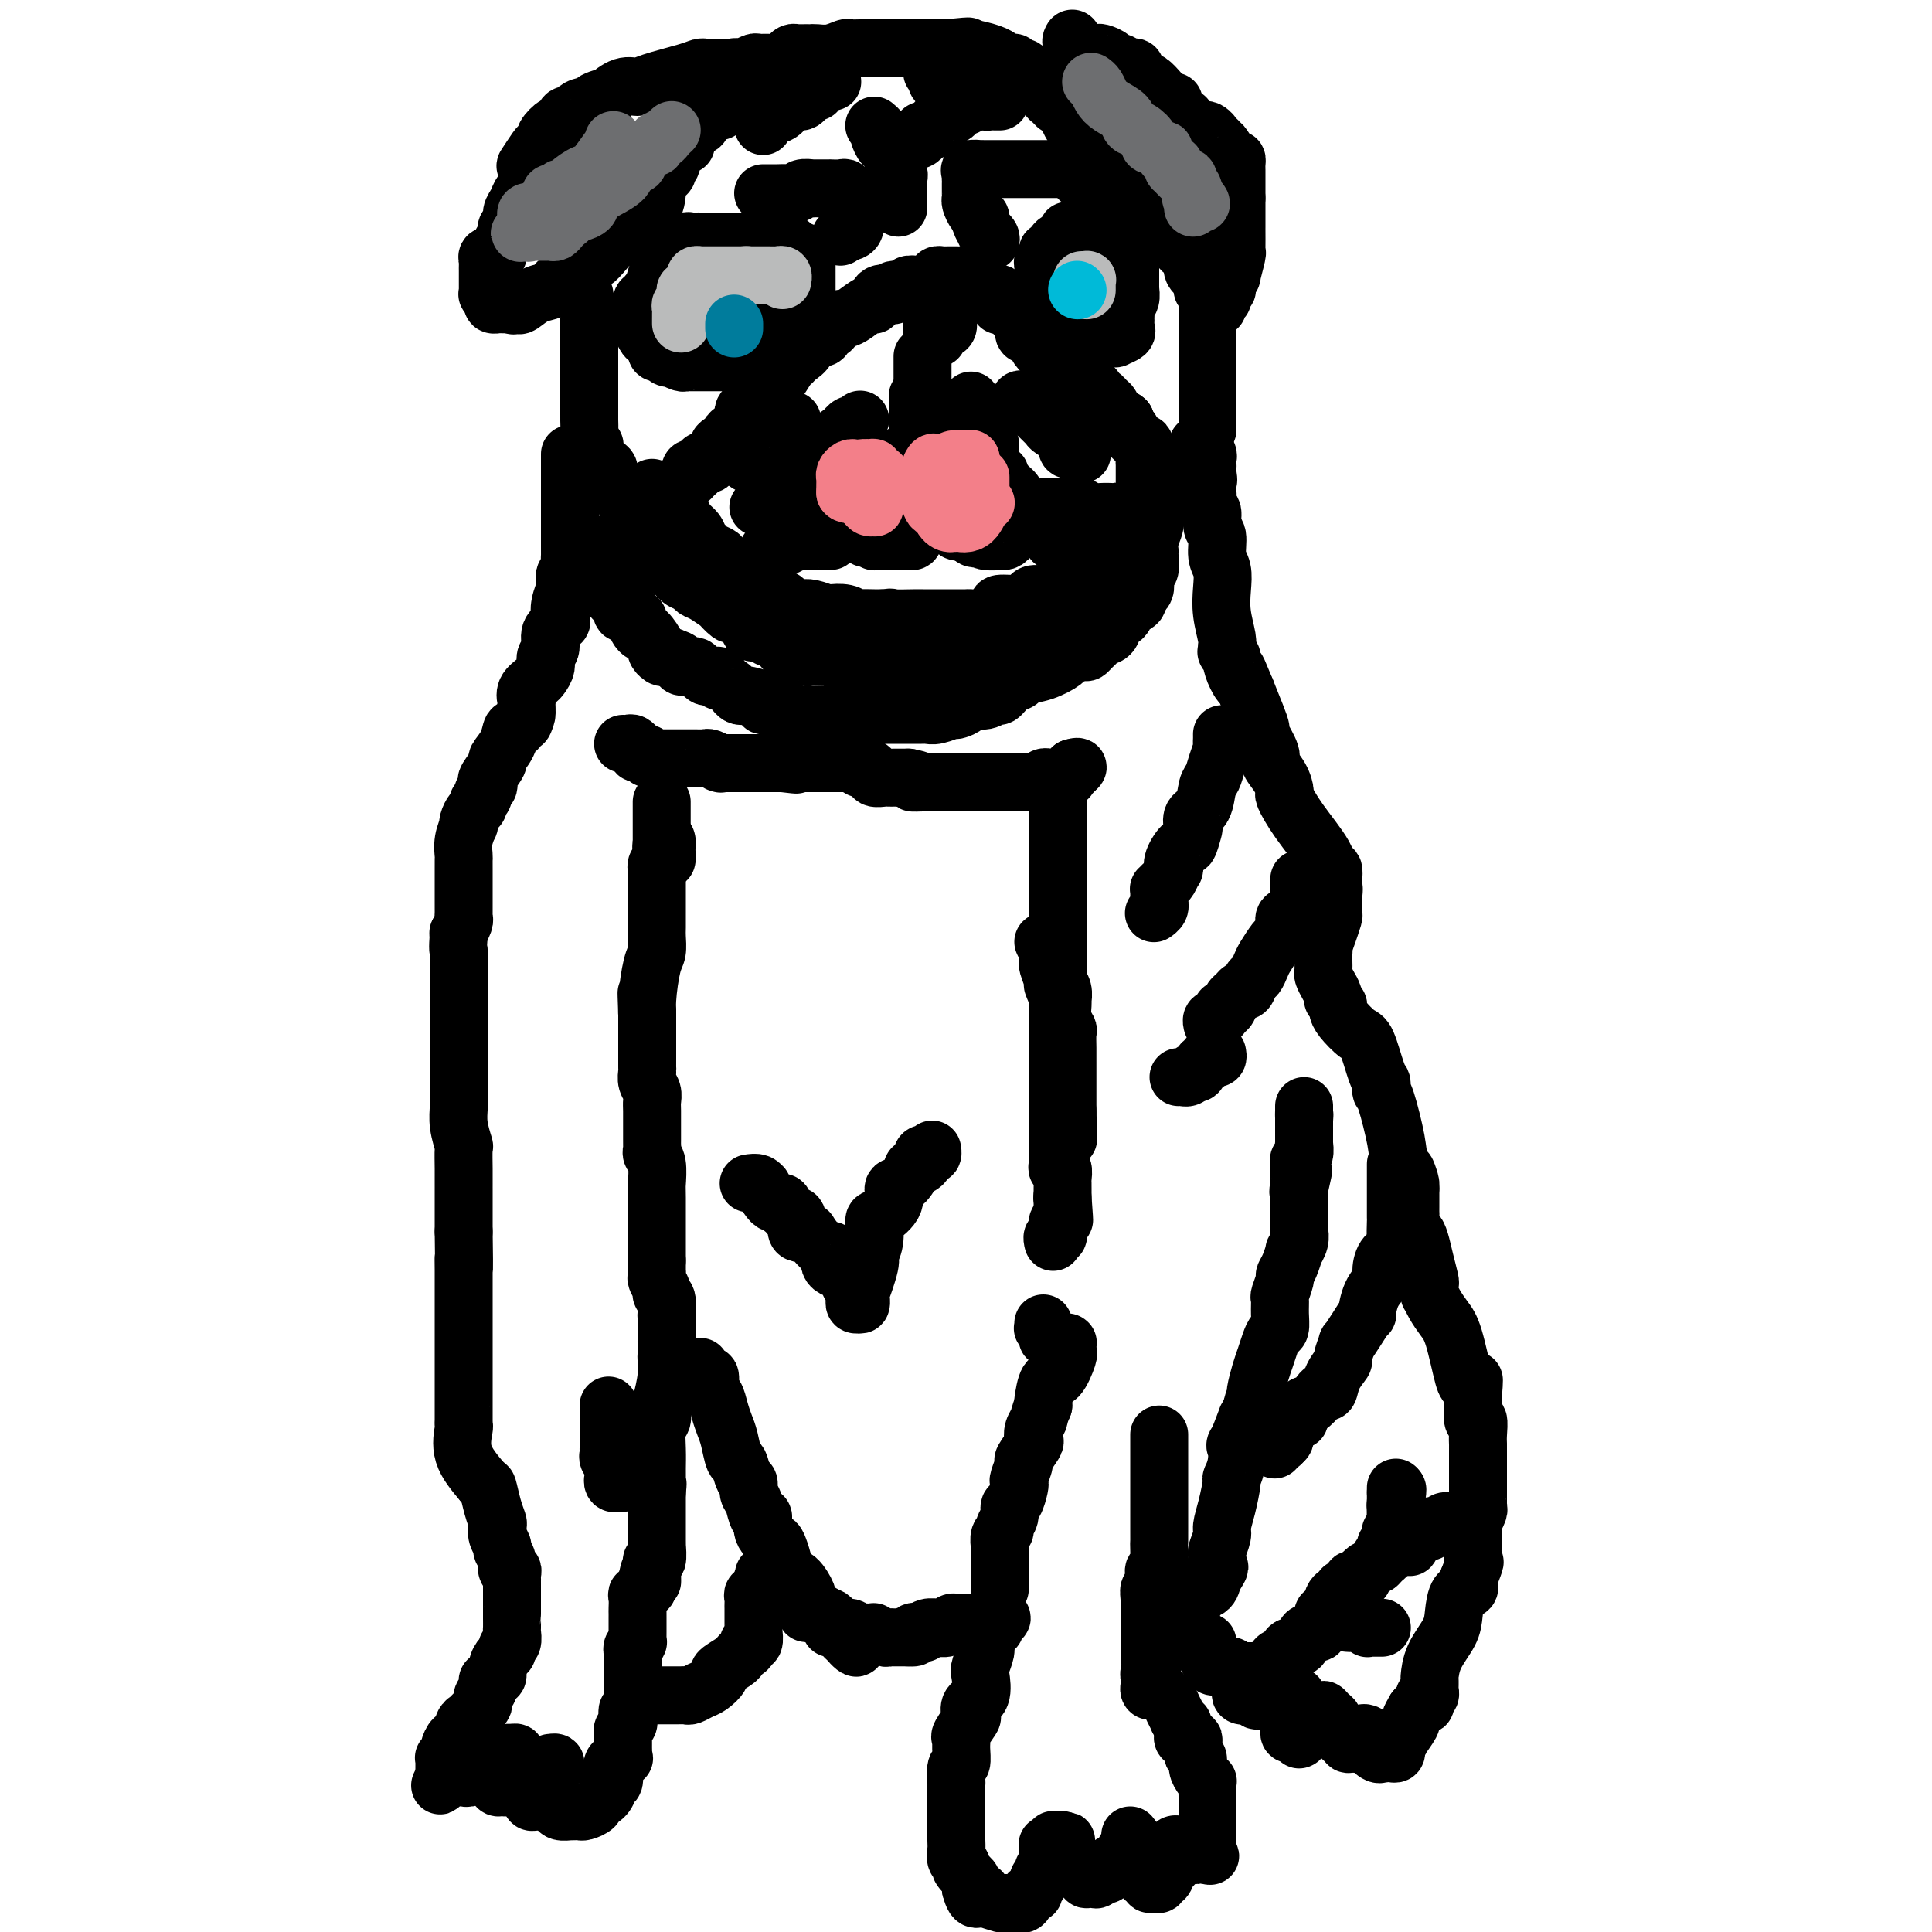 <svg viewBox='0 0 400 400' version='1.1' xmlns='http://www.w3.org/2000/svg' xmlns:xlink='http://www.w3.org/1999/xlink'><g fill='none' stroke='#000000' stroke-width='12' stroke-linecap='round' stroke-linejoin='round'><path d='M118,94c-0.000,0.563 -0.000,1.126 0,2c0.000,0.874 0.000,2.059 0,3c-0.000,0.941 -0.000,1.636 0,2c0.000,0.364 0.000,0.395 0,1c-0.000,0.605 -0.000,1.782 0,3c0.000,1.218 0.000,2.477 0,3c-0.000,0.523 -0.000,0.310 0,1c0.000,0.690 0.001,2.283 0,3c-0.001,0.717 -0.004,0.558 0,1c0.004,0.442 0.015,1.485 0,2c-0.015,0.515 -0.056,0.504 0,1c0.056,0.496 0.207,1.500 0,2c-0.207,0.500 -0.774,0.495 -1,1c-0.226,0.505 -0.111,1.521 0,2c0.111,0.479 0.218,0.420 0,1c-0.218,0.580 -0.761,1.797 -1,3c-0.239,1.203 -0.173,2.391 0,3c0.173,0.609 0.454,0.638 0,1c-0.454,0.362 -1.642,1.057 -2,2c-0.358,0.943 0.112,2.136 0,3c-0.112,0.864 -0.808,1.400 -1,2c-0.192,0.600 0.120,1.264 0,2c-0.120,0.736 -0.673,1.542 -1,2c-0.327,0.458 -0.427,0.567 -1,1c-0.573,0.433 -1.618,1.191 -2,2c-0.382,0.809 -0.102,1.670 0,2c0.102,0.330 0.027,0.130 0,0c-0.027,-0.130 -0.007,-0.189 0,0c0.007,0.189 0.002,0.625 0,1c-0.002,0.375 -0.001,0.687 0,1'/><path d='M109,147c-1.344,4.687 -0.204,1.905 0,1c0.204,-0.905 -0.528,0.066 -1,1c-0.472,0.934 -0.685,1.831 -1,2c-0.315,0.169 -0.733,-0.389 -1,0c-0.267,0.389 -0.383,1.725 -1,3c-0.617,1.275 -1.733,2.488 -2,3c-0.267,0.512 0.317,0.322 0,1c-0.317,0.678 -1.534,2.223 -2,3c-0.466,0.777 -0.181,0.785 0,1c0.181,0.215 0.260,0.635 0,1c-0.260,0.365 -0.857,0.674 -1,1c-0.143,0.326 0.168,0.668 0,1c-0.168,0.332 -0.816,0.654 -1,1c-0.184,0.346 0.095,0.717 0,1c-0.095,0.283 -0.565,0.476 -1,1c-0.435,0.524 -0.834,1.377 -1,2c-0.166,0.623 -0.097,1.017 0,1c0.097,-0.017 0.222,-0.443 0,0c-0.222,0.443 -0.792,1.757 -1,3c-0.208,1.243 -0.056,2.416 0,3c0.056,0.584 0.015,0.580 0,1c-0.015,0.420 -0.004,1.263 0,2c0.004,0.737 0.001,1.367 0,2c-0.001,0.633 -0.001,1.269 0,2c0.001,0.731 0.001,1.557 0,2c-0.001,0.443 -0.004,0.504 0,1c0.004,0.496 0.015,1.426 0,2c-0.015,0.574 -0.056,0.793 0,1c0.056,0.207 0.207,0.402 0,1c-0.207,0.598 -0.774,1.599 -1,2c-0.226,0.401 -0.113,0.200 0,0'/><path d='M95,193c-0.309,4.272 -0.083,3.452 0,4c0.083,0.548 0.022,2.464 0,5c-0.022,2.536 -0.006,5.693 0,8c0.006,2.307 0.001,3.764 0,5c-0.001,1.236 0.004,2.251 0,4c-0.004,1.749 -0.015,4.231 0,6c0.015,1.769 0.057,2.826 0,4c-0.057,1.174 -0.211,2.465 0,4c0.211,1.535 0.789,3.315 1,4c0.211,0.685 0.057,0.274 0,1c-0.057,0.726 -0.015,2.590 0,4c0.015,1.410 0.004,2.366 0,3c-0.004,0.634 -0.001,0.944 0,1c0.001,0.056 0.000,-0.143 0,0c-0.000,0.143 -0.000,0.627 0,1c0.000,0.373 0.000,0.636 0,1c-0.000,0.364 -0.000,0.829 0,1c0.000,0.171 0.000,0.049 0,1c-0.000,0.951 -0.000,2.976 0,5'/><path d='M96,255c0.155,10.905 0.041,7.169 0,6c-0.041,-1.169 -0.011,0.230 0,2c0.011,1.770 0.003,3.912 0,5c-0.003,1.088 -0.001,1.122 0,2c0.001,0.878 0.000,2.601 0,4c-0.000,1.399 -0.000,2.474 0,3c0.000,0.526 0.000,0.503 0,1c-0.000,0.497 -0.000,1.513 0,3c0.000,1.487 0.000,3.444 0,4c-0.000,0.556 -0.000,-0.288 0,0c0.000,0.288 0.000,1.708 0,3c-0.000,1.292 -0.000,2.455 0,3c0.000,0.545 0.001,0.472 0,1c-0.001,0.528 -0.003,1.658 0,2c0.003,0.342 0.012,-0.105 0,0c-0.012,0.105 -0.044,0.760 0,1c0.044,0.240 0.166,0.065 0,1c-0.166,0.935 -0.619,2.982 0,5c0.619,2.018 2.309,4.009 4,6'/><path d='M100,307c0.801,0.958 0.802,0.353 1,1c0.198,0.647 0.593,2.544 1,4c0.407,1.456 0.826,2.469 1,3c0.174,0.531 0.103,0.578 0,1c-0.103,0.422 -0.239,1.217 0,2c0.239,0.783 0.852,1.554 1,2c0.148,0.446 -0.171,0.567 0,1c0.171,0.433 0.830,1.178 1,2c0.170,0.822 -0.151,1.722 0,2c0.151,0.278 0.772,-0.066 1,0c0.228,0.066 0.061,0.543 0,1c-0.061,0.457 -0.016,0.896 0,1c0.016,0.104 0.004,-0.126 0,0c-0.004,0.126 -0.001,0.610 0,1c0.001,0.390 0.000,0.687 0,1c-0.000,0.313 -0.000,0.644 0,1c0.000,0.356 0.000,0.738 0,1c-0.000,0.262 0.000,0.403 0,1c-0.000,0.597 -0.000,1.650 0,2c0.000,0.350 0.001,-0.005 0,0c-0.001,0.005 -0.004,0.368 0,1c0.004,0.632 0.016,1.531 0,2c-0.016,0.469 -0.060,0.506 0,1c0.060,0.494 0.222,1.444 0,2c-0.222,0.556 -0.829,0.717 -1,1c-0.171,0.283 0.095,0.689 0,1c-0.095,0.311 -0.551,0.527 -1,1c-0.449,0.473 -0.890,1.204 -1,2c-0.110,0.796 0.111,1.656 0,2c-0.111,0.344 -0.556,0.172 -1,0'/><path d='M102,347c-0.841,3.118 -0.944,1.413 -1,1c-0.056,-0.413 -0.067,0.467 0,1c0.067,0.533 0.211,0.720 0,1c-0.211,0.280 -0.777,0.652 -1,1c-0.223,0.348 -0.102,0.672 0,1c0.102,0.328 0.186,0.662 0,1c-0.186,0.338 -0.642,0.681 -1,1c-0.358,0.319 -0.618,0.614 -1,1c-0.382,0.386 -0.886,0.864 -1,1c-0.114,0.136 0.162,-0.069 0,0c-0.162,0.069 -0.761,0.411 -1,1c-0.239,0.589 -0.119,1.424 0,2c0.119,0.576 0.238,0.893 0,1c-0.238,0.107 -0.834,0.005 -1,0c-0.166,-0.005 0.099,0.089 0,0c-0.099,-0.089 -0.561,-0.360 -1,0c-0.439,0.360 -0.853,1.350 -1,2c-0.147,0.650 -0.025,0.958 0,1c0.025,0.042 -0.046,-0.182 0,0c0.046,0.182 0.208,0.771 0,1c-0.208,0.229 -0.788,0.099 -1,0c-0.212,-0.099 -0.057,-0.167 0,0c0.057,0.167 0.015,0.570 0,1c-0.015,0.430 -0.004,0.889 0,1c0.004,0.111 0.001,-0.124 0,0c-0.001,0.124 -0.000,0.607 0,1c0.000,0.393 0.000,0.697 0,1'/><path d='M92,368c-1.611,3.249 -0.639,0.870 0,0c0.639,-0.870 0.945,-0.233 1,0c0.055,0.233 -0.143,0.063 0,0c0.143,-0.063 0.626,-0.017 1,0c0.374,0.017 0.640,0.006 1,0c0.360,-0.006 0.814,-0.006 1,0c0.186,0.006 0.105,0.017 0,0c-0.105,-0.017 -0.235,-0.061 0,0c0.235,0.061 0.836,0.226 1,0c0.164,-0.226 -0.110,-0.844 0,-1c0.110,-0.156 0.604,0.150 1,0c0.396,-0.150 0.694,-0.757 1,-1c0.306,-0.243 0.621,-0.121 1,0c0.379,0.121 0.824,0.243 1,0c0.176,-0.243 0.085,-0.850 0,-1c-0.085,-0.150 -0.162,0.156 0,0c0.162,-0.156 0.564,-0.774 1,-1c0.436,-0.226 0.905,-0.060 1,0c0.095,0.060 -0.186,0.012 0,0c0.186,-0.012 0.838,0.011 1,0c0.162,-0.011 -0.167,-0.055 0,0c0.167,0.055 0.828,0.211 1,0c0.172,-0.211 -0.146,-0.788 0,-1c0.146,-0.212 0.756,-0.061 1,0c0.244,0.061 0.122,0.030 0,0'/><path d='M106,363c1.938,-0.552 -0.215,0.569 -1,1c-0.785,0.431 -0.200,0.172 0,0c0.200,-0.172 0.015,-0.257 0,0c-0.015,0.257 0.140,0.857 0,1c-0.140,0.143 -0.573,-0.169 -1,0c-0.427,0.169 -0.846,0.820 -1,1c-0.154,0.180 -0.041,-0.109 0,0c0.041,0.109 0.011,0.617 0,1c-0.011,0.383 -0.004,0.642 0,1c0.004,0.358 0.004,0.813 0,1c-0.004,0.187 -0.011,0.104 0,0c0.011,-0.104 0.042,-0.228 0,0c-0.042,0.228 -0.157,0.807 0,1c0.157,0.193 0.587,-0.001 1,0c0.413,0.001 0.811,0.197 1,0c0.189,-0.197 0.169,-0.788 1,-1c0.831,-0.212 2.513,-0.046 3,0c0.487,0.046 -0.220,-0.029 0,0c0.220,0.029 1.367,0.162 2,0c0.633,-0.162 0.752,-0.618 1,-1c0.248,-0.382 0.624,-0.691 1,-1'/><path d='M113,367c1.178,-0.692 0.124,-0.921 0,-1c-0.124,-0.079 0.681,-0.007 1,0c0.319,0.007 0.153,-0.051 0,0c-0.153,0.051 -0.293,0.212 0,0c0.293,-0.212 1.018,-0.795 1,-1c-0.018,-0.205 -0.778,-0.031 -1,0c-0.222,0.031 0.094,-0.080 0,0c-0.094,0.080 -0.600,0.350 -1,1c-0.400,0.650 -0.696,1.680 -1,2c-0.304,0.320 -0.617,-0.069 -1,0c-0.383,0.069 -0.835,0.597 -1,1c-0.165,0.403 -0.042,0.682 0,1c0.042,0.318 0.005,0.674 0,1c-0.005,0.326 0.024,0.623 0,1c-0.024,0.377 -0.099,0.833 0,1c0.099,0.167 0.373,0.045 1,0c0.627,-0.045 1.608,-0.013 2,0c0.392,0.013 0.196,0.006 0,0'/><path d='M113,373c0.890,0.630 1.614,0.705 2,1c0.386,0.295 0.432,0.811 1,1c0.568,0.189 1.656,0.051 2,0c0.344,-0.051 -0.058,-0.016 0,0c0.058,0.016 0.576,0.015 1,0c0.424,-0.015 0.753,-0.042 1,0c0.247,0.042 0.412,0.153 1,0c0.588,-0.153 1.597,-0.569 2,-1c0.403,-0.431 0.198,-0.876 0,-1c-0.198,-0.124 -0.389,0.073 0,0c0.389,-0.073 1.359,-0.418 2,-1c0.641,-0.582 0.954,-1.402 1,-2c0.046,-0.598 -0.176,-0.973 0,-1c0.176,-0.027 0.751,0.295 1,0c0.249,-0.295 0.172,-1.206 0,-2c-0.172,-0.794 -0.438,-1.470 0,-2c0.438,-0.530 1.582,-0.915 2,-1c0.418,-0.085 0.112,0.131 0,0c-0.112,-0.131 -0.030,-0.610 0,-1c0.030,-0.390 0.008,-0.692 0,-1c-0.008,-0.308 -0.002,-0.621 0,-1c0.002,-0.379 -0.000,-0.822 0,-1c0.000,-0.178 0.004,-0.089 0,0c-0.004,0.089 -0.015,0.179 0,0c0.015,-0.179 0.056,-0.625 0,-1c-0.056,-0.375 -0.207,-0.678 0,-1c0.207,-0.322 0.774,-0.663 1,-1c0.226,-0.337 0.113,-0.668 0,-1'/><path d='M130,356c1.084,-2.798 0.294,-0.791 0,0c-0.294,0.791 -0.093,0.368 0,0c0.093,-0.368 0.077,-0.681 0,-1c-0.077,-0.319 -0.217,-0.644 0,-1c0.217,-0.356 0.790,-0.743 1,-1c0.210,-0.257 0.056,-0.385 0,-1c-0.056,-0.615 -0.015,-1.718 0,-2c0.015,-0.282 0.004,0.257 0,0c-0.004,-0.257 -0.001,-1.312 0,-2c0.001,-0.688 0.000,-1.010 0,-1c-0.000,0.010 0.000,0.354 0,0c-0.000,-0.354 -0.001,-1.404 0,-2c0.001,-0.596 0.004,-0.738 0,-1c-0.004,-0.262 -0.015,-0.644 0,-1c0.015,-0.356 0.057,-0.687 0,-1c-0.057,-0.313 -0.211,-0.607 0,-1c0.211,-0.393 0.789,-0.886 1,-1c0.211,-0.114 0.057,0.152 0,0c-0.057,-0.152 -0.015,-0.722 0,-1c0.015,-0.278 0.004,-0.263 0,-1c-0.004,-0.737 -0.002,-2.226 0,-3c0.002,-0.774 0.005,-0.833 0,-1c-0.005,-0.167 -0.016,-0.441 0,-1c0.016,-0.559 0.061,-1.403 0,-2c-0.061,-0.597 -0.226,-0.948 0,-1c0.226,-0.052 0.845,0.193 1,0c0.155,-0.193 -0.154,-0.825 0,-1c0.154,-0.175 0.772,0.107 1,0c0.228,-0.107 0.065,-0.602 0,-1c-0.065,-0.398 -0.033,-0.699 0,-1'/><path d='M134,327c0.845,-4.444 0.957,-1.056 1,0c0.043,1.056 0.015,-0.222 0,-1c-0.015,-0.778 -0.018,-1.057 0,-1c0.018,0.057 0.057,0.450 0,0c-0.057,-0.450 -0.212,-1.744 0,-2c0.212,-0.256 0.789,0.528 1,0c0.211,-0.528 0.057,-2.366 0,-3c-0.057,-0.634 -0.015,-0.065 0,0c0.015,0.065 0.004,-0.376 0,-1c-0.004,-0.624 -0.001,-1.433 0,-2c0.001,-0.567 0.000,-0.894 0,-1c-0.000,-0.106 -0.000,0.007 0,0c0.000,-0.007 0.000,-0.134 0,-1c-0.000,-0.866 -0.000,-2.470 0,-3c0.000,-0.530 0.000,0.012 0,0c-0.000,-0.012 -0.000,-0.580 0,-1c0.000,-0.420 0.000,-0.691 0,-1c-0.000,-0.309 -0.000,-0.654 0,-1'/><path d='M136,309c0.309,-2.988 0.082,-1.456 0,-1c-0.082,0.456 -0.018,-0.162 0,-1c0.018,-0.838 -0.009,-1.896 0,-3c0.009,-1.104 0.054,-2.253 0,-4c-0.054,-1.747 -0.207,-4.090 0,-5c0.207,-0.910 0.773,-0.385 1,-1c0.227,-0.615 0.113,-2.368 0,-3c-0.113,-0.632 -0.227,-0.142 0,-1c0.227,-0.858 0.793,-3.062 1,-5c0.207,-1.938 0.056,-3.608 0,-4c-0.056,-0.392 -0.015,0.494 0,0c0.015,-0.494 0.004,-2.369 0,-3c-0.004,-0.631 -0.001,-0.018 0,0c0.001,0.018 0.000,-0.560 0,-1c-0.000,-0.440 -0.000,-0.742 0,-1c0.000,-0.258 0.001,-0.472 0,-1c-0.001,-0.528 -0.004,-1.370 0,-2c0.004,-0.630 0.016,-1.046 0,-1c-0.016,0.046 -0.061,0.556 0,0c0.061,-0.556 0.226,-2.176 0,-3c-0.226,-0.824 -0.845,-0.852 -1,-1c-0.155,-0.148 0.155,-0.417 0,-1c-0.155,-0.583 -0.774,-1.481 -1,-2c-0.226,-0.519 -0.061,-0.660 0,-1c0.061,-0.340 0.016,-0.878 0,-1c-0.016,-0.122 -0.004,0.174 0,0c0.004,-0.174 0.001,-0.816 0,-1c-0.001,-0.184 -0.000,0.090 0,0c0.000,-0.090 0.000,-0.545 0,-1'/><path d='M136,261c0.000,-7.972 0.001,-3.901 0,-2c-0.001,1.901 -0.004,1.631 0,-1c0.004,-2.631 0.015,-7.622 0,-10c-0.015,-2.378 -0.057,-2.143 0,-3c0.057,-0.857 0.211,-2.807 0,-4c-0.211,-1.193 -0.789,-1.630 -1,-2c-0.211,-0.370 -0.057,-0.673 0,-1c0.057,-0.327 0.015,-0.678 0,-1c-0.015,-0.322 -0.003,-0.614 0,-1c0.003,-0.386 -0.003,-0.866 0,-2c0.003,-1.134 0.015,-2.924 0,-4c-0.015,-1.076 -0.057,-1.439 0,-2c0.057,-0.561 0.211,-1.320 0,-2c-0.211,-0.680 -0.789,-1.281 -1,-2c-0.211,-0.719 -0.057,-1.557 0,-2c0.057,-0.443 0.015,-0.489 0,-1c-0.015,-0.511 -0.004,-1.485 0,-2c0.004,-0.515 0.001,-0.572 0,-1c-0.001,-0.428 -0.000,-1.229 0,-2c0.000,-0.771 0.000,-1.512 0,-2c-0.000,-0.488 -0.000,-0.722 0,-1c0.000,-0.278 0.000,-0.600 0,-1c-0.000,-0.400 -0.000,-0.877 0,-1c0.000,-0.123 0.000,0.108 0,0c-0.000,-0.108 -0.000,-0.554 0,-1'/><path d='M134,210c-0.297,-8.099 -0.041,-2.846 0,-1c0.041,1.846 -0.133,0.283 0,-2c0.133,-2.283 0.571,-5.288 1,-7c0.429,-1.712 0.847,-2.132 1,-3c0.153,-0.868 0.041,-2.183 0,-3c-0.041,-0.817 -0.011,-1.135 0,-2c0.011,-0.865 0.003,-2.277 0,-3c-0.003,-0.723 -0.001,-0.757 0,-1c0.001,-0.243 0.000,-0.695 0,-1c-0.000,-0.305 -0.000,-0.463 0,-1c0.000,-0.537 -0.000,-1.454 0,-2c0.000,-0.546 0.000,-0.720 0,-1c-0.000,-0.280 -0.001,-0.667 0,-1c0.001,-0.333 0.004,-0.614 0,-1c-0.004,-0.386 -0.015,-0.877 0,-1c0.015,-0.123 0.057,0.122 0,0c-0.057,-0.122 -0.212,-0.611 0,-1c0.212,-0.389 0.793,-0.678 1,-1c0.207,-0.322 0.041,-0.679 0,-1c-0.041,-0.321 0.041,-0.608 0,-1c-0.041,-0.392 -0.207,-0.890 0,-1c0.207,-0.110 0.788,0.166 1,0c0.212,-0.166 0.057,-0.776 0,-1c-0.057,-0.224 -0.016,-0.064 0,0c0.016,0.064 0.008,0.032 0,0'/><path d='M129,154c0.338,0.033 0.677,0.065 1,0c0.323,-0.065 0.631,-0.229 1,0c0.369,0.229 0.801,0.850 1,1c0.199,0.150 0.166,-0.170 0,0c-0.166,0.170 -0.466,0.830 0,1c0.466,0.170 1.696,-0.151 2,0c0.304,0.151 -0.319,0.772 0,1c0.319,0.228 1.581,0.061 2,0c0.419,-0.061 -0.005,-0.016 0,0c0.005,0.016 0.439,0.004 1,0c0.561,-0.004 1.249,-0.001 2,0c0.751,0.001 1.563,0.001 2,0c0.437,-0.001 0.497,-0.001 1,0c0.503,0.001 1.449,0.004 2,0c0.551,-0.004 0.708,-0.015 1,0c0.292,0.015 0.718,0.057 1,0c0.282,-0.057 0.421,-0.211 1,0c0.579,0.211 1.598,0.789 2,1c0.402,0.211 0.188,0.057 0,0c-0.188,-0.057 -0.351,-0.015 0,0c0.351,0.015 1.216,0.004 2,0c0.784,-0.004 1.487,-0.001 2,0c0.513,0.001 0.837,0.000 1,0c0.163,-0.000 0.165,-0.000 1,0c0.835,0.000 2.502,0.000 3,0c0.498,-0.000 -0.174,-0.000 0,0c0.174,0.000 1.192,0.000 2,0c0.808,-0.000 1.404,-0.000 2,0'/><path d='M162,158c5.223,0.619 1.781,0.166 1,0c-0.781,-0.166 1.101,-0.044 2,0c0.899,0.044 0.817,0.012 1,0c0.183,-0.012 0.631,-0.003 1,0c0.369,0.003 0.659,0.001 1,0c0.341,-0.001 0.731,-0.000 1,0c0.269,0.000 0.415,0.000 1,0c0.585,-0.000 1.610,-0.000 2,0c0.390,0.000 0.147,-0.000 0,0c-0.147,0.000 -0.198,0.000 0,0c0.198,-0.000 0.646,-0.000 1,0c0.354,0.000 0.616,0.000 1,0c0.384,-0.000 0.890,-0.001 1,0c0.110,0.001 -0.177,0.004 0,0c0.177,-0.004 0.817,-0.015 1,0c0.183,0.015 -0.092,0.057 0,0c0.092,-0.057 0.549,-0.212 1,0c0.451,0.212 0.895,0.793 1,1c0.105,0.207 -0.129,0.040 0,0c0.129,-0.040 0.621,0.046 1,0c0.379,-0.046 0.644,-0.222 1,0c0.356,0.222 0.802,0.844 1,1c0.198,0.156 0.148,-0.154 0,0c-0.148,0.154 -0.394,0.773 0,1c0.394,0.227 1.428,0.061 2,0c0.572,-0.061 0.683,-0.016 1,0c0.317,0.016 0.842,0.004 1,0c0.158,-0.004 -0.050,-0.001 0,0c0.050,0.001 0.360,0.000 1,0c0.640,-0.000 1.612,-0.000 2,0c0.388,0.000 0.194,0.000 0,0'/><path d='M188,161c4.119,0.691 1.418,0.917 1,1c-0.418,0.083 1.449,0.022 2,0c0.551,-0.022 -0.213,-0.006 0,0c0.213,0.006 1.404,0.002 2,0c0.596,-0.002 0.596,-0.000 1,0c0.404,0.000 1.212,0.000 2,0c0.788,-0.000 1.554,-0.000 2,0c0.446,0.000 0.570,0.000 1,0c0.430,-0.000 1.166,-0.000 2,0c0.834,0.000 1.766,0.000 2,0c0.234,-0.000 -0.229,-0.000 0,0c0.229,0.000 1.150,0.000 2,0c0.850,-0.000 1.628,-0.000 2,0c0.372,0.000 0.337,0.001 1,0c0.663,-0.001 2.023,-0.004 3,0c0.977,0.004 1.572,0.015 2,0c0.428,-0.015 0.688,-0.057 1,0c0.312,0.057 0.675,0.211 1,0c0.325,-0.211 0.612,-0.789 1,-1c0.388,-0.211 0.877,-0.057 1,0c0.123,0.057 -0.121,0.015 0,0c0.121,-0.015 0.607,-0.003 1,0c0.393,0.003 0.693,-0.003 1,0c0.307,0.003 0.622,0.016 1,0c0.378,-0.016 0.820,-0.059 1,0c0.180,0.059 0.100,0.222 0,0c-0.100,-0.222 -0.219,-0.829 0,-1c0.219,-0.171 0.777,0.094 1,0c0.223,-0.094 0.112,-0.547 0,-1'/><path d='M222,159c1.467,-0.467 1.133,-0.133 1,0c-0.133,0.133 -0.067,0.067 0,0'/><path d='M126,291c-0.000,0.342 -0.000,0.683 0,1c0.000,0.317 0.000,0.608 0,1c-0.000,0.392 -0.000,0.883 0,1c0.000,0.117 0.000,-0.141 0,0c-0.000,0.141 -0.000,0.682 0,1c0.000,0.318 0.000,0.415 0,1c-0.000,0.585 -0.000,1.659 0,2c0.000,0.341 0.000,-0.049 0,0c-0.000,0.049 -0.001,0.538 0,1c0.001,0.462 0.004,0.898 0,1c-0.004,0.102 -0.015,-0.131 0,0c0.015,0.131 0.057,0.627 0,1c-0.057,0.373 -0.211,0.625 0,1c0.211,0.375 0.789,0.875 1,1c0.211,0.125 0.057,-0.125 0,0c-0.057,0.125 -0.016,0.626 0,1c0.016,0.374 0.008,0.622 0,1c-0.008,0.378 -0.017,0.886 0,1c0.017,0.114 0.061,-0.166 0,0c-0.061,0.166 -0.226,0.776 0,1c0.226,0.224 0.844,0.060 1,0c0.156,-0.060 -0.150,-0.016 0,0c0.150,0.016 0.757,0.005 1,0c0.243,-0.005 0.121,-0.002 0,0'/><path d='M136,351c0.364,-0.000 0.728,-0.000 1,0c0.272,0.000 0.453,0.001 1,0c0.547,-0.001 1.459,-0.004 2,0c0.541,0.004 0.711,0.013 1,0c0.289,-0.013 0.699,-0.049 1,0c0.301,0.049 0.495,0.183 1,0c0.505,-0.183 1.323,-0.683 2,-1c0.677,-0.317 1.214,-0.452 2,-1c0.786,-0.548 1.821,-1.509 2,-2c0.179,-0.491 -0.498,-0.512 0,-1c0.498,-0.488 2.171,-1.441 3,-2c0.829,-0.559 0.814,-0.722 1,-1c0.186,-0.278 0.572,-0.671 1,-1c0.428,-0.329 0.899,-0.595 1,-1c0.101,-0.405 -0.169,-0.949 0,-1c0.169,-0.051 0.777,0.391 1,0c0.223,-0.391 0.060,-1.615 0,-2c-0.060,-0.385 -0.016,0.068 0,0c0.016,-0.068 0.004,-0.659 0,-1c-0.004,-0.341 -0.001,-0.434 0,-1c0.001,-0.566 0.000,-1.605 0,-2c-0.000,-0.395 0.000,-0.147 0,0c-0.000,0.147 -0.001,0.193 0,0c0.001,-0.193 0.004,-0.625 0,-1c-0.004,-0.375 -0.016,-0.693 0,-1c0.016,-0.307 0.061,-0.603 0,-1c-0.061,-0.397 -0.226,-0.894 0,-1c0.226,-0.106 0.845,0.179 1,0c0.155,-0.179 -0.154,-0.821 0,-1c0.154,-0.179 0.772,0.106 1,0c0.228,-0.106 0.065,-0.602 0,-1c-0.065,-0.398 -0.033,-0.699 0,-1'/><path d='M158,327c0.304,-2.011 0.066,-0.540 0,0c-0.066,0.540 0.042,0.147 0,0c-0.042,-0.147 -0.233,-0.049 0,0c0.233,0.049 0.889,0.050 1,0c0.111,-0.050 -0.324,-0.151 0,0c0.324,0.151 1.405,0.555 2,1c0.595,0.445 0.703,0.933 1,1c0.297,0.067 0.782,-0.285 1,0c0.218,0.285 0.167,1.207 1,2c0.833,0.793 2.550,1.456 3,2c0.450,0.544 -0.366,0.968 0,1c0.366,0.032 1.916,-0.327 3,0c1.084,0.327 1.704,1.342 2,2c0.296,0.658 0.268,0.961 1,1c0.732,0.039 2.225,-0.185 3,0c0.775,0.185 0.833,0.781 1,1c0.167,0.219 0.444,0.063 1,0c0.556,-0.063 1.392,-0.031 2,0c0.608,0.031 0.988,0.061 1,0c0.012,-0.061 -0.344,-0.212 0,0c0.344,0.212 1.388,0.789 2,1c0.612,0.211 0.791,0.057 1,0c0.209,-0.057 0.448,-0.015 1,0c0.552,0.015 1.418,0.004 2,0c0.582,-0.004 0.881,-0.001 1,0c0.119,0.001 0.060,0.001 0,0'/><path d='M188,339c2.578,0.242 1.025,-0.653 1,-1c-0.025,-0.347 1.480,-0.146 2,0c0.520,0.146 0.055,0.236 0,0c-0.055,-0.236 0.299,-0.799 1,-1c0.701,-0.201 1.747,-0.040 2,0c0.253,0.040 -0.289,-0.042 0,0c0.289,0.042 1.409,0.207 2,0c0.591,-0.207 0.655,-0.788 1,-1c0.345,-0.212 0.972,-0.057 1,0c0.028,0.057 -0.543,0.015 0,0c0.543,-0.015 2.201,-0.004 3,0c0.799,0.004 0.739,0.002 1,0c0.261,-0.002 0.844,-0.003 1,0c0.156,0.003 -0.116,0.010 0,0c0.116,-0.010 0.619,-0.039 1,0c0.381,0.039 0.638,0.144 1,0c0.362,-0.144 0.828,-0.539 1,-1c0.172,-0.461 0.049,-0.989 0,-1c-0.049,-0.011 -0.025,0.494 0,1'/><path d='M206,335c2.773,-0.444 0.706,0.446 0,1c-0.706,0.554 -0.049,0.772 0,1c0.049,0.228 -0.509,0.468 -1,1c-0.491,0.532 -0.914,1.358 -1,2c-0.086,0.642 0.166,1.102 0,2c-0.166,0.898 -0.749,2.234 -1,3c-0.251,0.766 -0.170,0.963 0,2c0.170,1.037 0.430,2.916 0,4c-0.430,1.084 -1.551,1.375 -2,2c-0.449,0.625 -0.226,1.583 0,2c0.226,0.417 0.454,0.291 0,1c-0.454,0.709 -1.589,2.253 -2,3c-0.411,0.747 -0.096,0.696 0,1c0.096,0.304 -0.027,0.964 0,2c0.027,1.036 0.203,2.449 0,3c-0.203,0.551 -0.787,0.242 -1,1c-0.213,0.758 -0.057,2.584 0,3c0.057,0.416 0.015,-0.577 0,0c-0.015,0.577 -0.004,2.725 0,4c0.004,1.275 0.001,1.678 0,2c-0.001,0.322 -0.002,0.562 0,1c0.002,0.438 0.005,1.073 0,2c-0.005,0.927 -0.017,2.145 0,3c0.017,0.855 0.065,1.346 0,2c-0.065,0.654 -0.242,1.471 0,2c0.242,0.529 0.902,0.772 1,1c0.098,0.228 -0.365,0.443 0,1c0.365,0.557 1.560,1.458 2,2c0.440,0.542 0.126,0.726 0,1c-0.126,0.274 -0.063,0.637 0,1'/><path d='M201,391c0.920,3.642 1.721,1.746 2,1c0.279,-0.746 0.037,-0.344 0,0c-0.037,0.344 0.131,0.628 1,1c0.869,0.372 2.438,0.831 3,1c0.562,0.169 0.115,0.047 0,0c-0.115,-0.047 0.101,-0.020 1,0c0.899,0.020 2.479,0.034 3,0c0.521,-0.034 -0.019,-0.117 0,0c0.019,0.117 0.598,0.435 1,0c0.402,-0.435 0.629,-1.622 1,-2c0.371,-0.378 0.888,0.053 1,0c0.112,-0.053 -0.181,-0.592 0,-1c0.181,-0.408 0.837,-0.686 1,-1c0.163,-0.314 -0.167,-0.662 0,-1c0.167,-0.338 0.829,-0.664 1,-1c0.171,-0.336 -0.150,-0.682 0,-1c0.150,-0.318 0.772,-0.610 1,-1c0.228,-0.390 0.061,-0.879 0,-1c-0.061,-0.121 -0.017,0.125 0,0c0.017,-0.125 0.009,-0.621 0,-1c-0.009,-0.379 -0.017,-0.641 0,-1c0.017,-0.359 0.060,-0.814 0,-1c-0.060,-0.186 -0.223,-0.103 0,0c0.223,0.103 0.830,0.227 1,0c0.170,-0.227 -0.099,-0.803 0,-1c0.099,-0.197 0.565,-0.015 1,0c0.435,0.015 0.839,-0.139 1,0c0.161,0.139 0.081,0.569 0,1'/><path d='M220,382c1.409,-1.827 0.430,-0.395 0,0c-0.430,0.395 -0.312,-0.248 0,0c0.312,0.248 0.817,1.386 1,2c0.183,0.614 0.043,0.703 0,1c-0.043,0.297 0.012,0.800 0,1c-0.012,0.200 -0.090,0.096 0,0c0.090,-0.096 0.348,-0.183 1,0c0.652,0.183 1.700,0.637 2,1c0.300,0.363 -0.146,0.634 0,1c0.146,0.366 0.884,0.826 1,1c0.116,0.174 -0.390,0.063 0,0c0.390,-0.063 1.677,-0.077 2,0c0.323,0.077 -0.317,0.246 0,0c0.317,-0.246 1.591,-0.905 2,-1c0.409,-0.095 -0.045,0.374 0,0c0.045,-0.374 0.590,-1.593 1,-2c0.410,-0.407 0.684,-0.004 1,0c0.316,0.004 0.673,-0.390 1,-1c0.327,-0.610 0.623,-1.434 1,-2c0.377,-0.566 0.833,-0.873 1,-1c0.167,-0.127 0.045,-0.073 0,0c-0.045,0.073 -0.012,0.166 0,0c0.012,-0.166 0.003,-0.591 0,-1c-0.003,-0.409 -0.001,-0.802 0,-1c0.001,-0.198 0.000,-0.199 0,0c-0.000,0.199 -0.000,0.600 0,1'/><path d='M234,381c1.084,-0.982 0.293,0.563 0,1c-0.293,0.437 -0.090,-0.234 0,0c0.090,0.234 0.067,1.372 0,2c-0.067,0.628 -0.177,0.747 0,1c0.177,0.253 0.640,0.641 1,1c0.360,0.359 0.618,0.688 1,1c0.382,0.312 0.890,0.605 1,1c0.110,0.395 -0.177,0.892 0,1c0.177,0.108 0.817,-0.171 1,0c0.183,0.171 -0.092,0.794 0,1c0.092,0.206 0.549,-0.004 1,0c0.451,0.004 0.895,0.223 1,0c0.105,-0.223 -0.129,-0.888 0,-1c0.129,-0.112 0.622,0.330 1,0c0.378,-0.330 0.641,-1.433 1,-2c0.359,-0.567 0.813,-0.597 1,-1c0.187,-0.403 0.105,-1.180 0,-2c-0.105,-0.820 -0.235,-1.684 0,-2c0.235,-0.316 0.834,-0.086 1,0c0.166,0.086 -0.100,0.027 0,0c0.100,-0.027 0.567,-0.022 1,0c0.433,0.022 0.833,0.062 1,0c0.167,-0.062 0.100,-0.227 0,0c-0.100,0.227 -0.234,0.845 0,1c0.234,0.155 0.836,-0.155 1,0c0.164,0.155 -0.111,0.773 0,1c0.111,0.227 0.607,0.061 1,0c0.393,-0.061 0.684,-0.017 1,0c0.316,0.017 0.658,0.009 1,0'/><path d='M250,384c1.083,0.367 0.290,0.283 0,0c-0.290,-0.283 -0.078,-0.765 0,-1c0.078,-0.235 0.021,-0.224 0,-1c-0.021,-0.776 -0.006,-2.338 0,-3c0.006,-0.662 0.001,-0.423 0,-1c-0.001,-0.577 0.000,-1.968 0,-3c-0.000,-1.032 -0.003,-1.704 0,-2c0.003,-0.296 0.011,-0.215 0,-1c-0.011,-0.785 -0.040,-2.437 0,-3c0.040,-0.563 0.151,-0.036 0,0c-0.151,0.036 -0.562,-0.419 -1,-1c-0.438,-0.581 -0.902,-1.286 -1,-2c-0.098,-0.714 0.171,-1.435 0,-2c-0.171,-0.565 -0.782,-0.974 -1,-1c-0.218,-0.026 -0.043,0.333 0,0c0.043,-0.333 -0.045,-1.356 0,-2c0.045,-0.644 0.222,-0.907 0,-1c-0.222,-0.093 -0.844,-0.014 -1,0c-0.156,0.014 0.154,-0.038 0,0c-0.154,0.038 -0.772,0.164 -1,0c-0.228,-0.164 -0.065,-0.618 0,-1c0.065,-0.382 0.033,-0.691 0,-1'/><path d='M245,358c-0.709,-1.861 0.017,-1.013 0,-1c-0.017,0.013 -0.778,-0.808 -1,-1c-0.222,-0.192 0.095,0.246 0,0c-0.095,-0.246 -0.603,-1.176 -1,-2c-0.397,-0.824 -0.685,-1.540 -1,-2c-0.315,-0.460 -0.659,-0.662 -1,-1c-0.341,-0.338 -0.680,-0.811 -1,-1c-0.320,-0.189 -0.622,-0.093 -1,0c-0.378,0.093 -0.833,0.183 -1,0c-0.167,-0.183 -0.045,-0.638 0,-1c0.045,-0.362 0.015,-0.629 0,-1c-0.015,-0.371 -0.015,-0.844 0,-1c0.015,-0.156 0.044,0.005 0,0c-0.044,-0.005 -0.162,-0.177 0,-1c0.162,-0.823 0.603,-2.296 1,-3c0.397,-0.704 0.750,-0.639 1,-1c0.250,-0.361 0.396,-1.148 1,-2c0.604,-0.852 1.667,-1.768 2,-2c0.333,-0.232 -0.064,0.219 0,0c0.064,-0.219 0.589,-1.109 1,-2c0.411,-0.891 0.709,-1.781 1,-2c0.291,-0.219 0.575,0.235 1,0c0.425,-0.235 0.989,-1.160 1,-2c0.011,-0.840 -0.533,-1.596 0,-2c0.533,-0.404 2.144,-0.455 3,-1c0.856,-0.545 0.959,-1.584 1,-2c0.041,-0.416 0.021,-0.208 0,0'/><path d='M251,327c2.238,-3.564 1.332,-2.475 1,-2c-0.332,0.475 -0.089,0.334 0,0c0.089,-0.334 0.023,-0.861 0,-1c-0.023,-0.139 -0.002,0.110 0,0c0.002,-0.110 -0.014,-0.581 0,-1c0.014,-0.419 0.059,-0.788 0,-1c-0.059,-0.212 -0.222,-0.268 0,-1c0.222,-0.732 0.829,-2.142 1,-3c0.171,-0.858 -0.094,-1.165 0,-2c0.094,-0.835 0.548,-2.198 1,-4c0.452,-1.802 0.904,-4.043 1,-5c0.096,-0.957 -0.163,-0.629 0,-1c0.163,-0.371 0.747,-1.439 1,-3c0.253,-1.561 0.176,-3.614 0,-4c-0.176,-0.386 -0.449,0.897 0,0c0.449,-0.897 1.621,-3.972 2,-5c0.379,-1.028 -0.035,-0.008 0,0c0.035,0.008 0.517,-0.996 1,-2'/><path d='M259,292c1.461,-5.598 1.112,-2.094 1,-1c-0.112,1.094 0.011,-0.224 0,-1c-0.011,-0.776 -0.158,-1.010 0,-2c0.158,-0.990 0.620,-2.736 1,-4c0.380,-1.264 0.676,-2.046 1,-3c0.324,-0.954 0.676,-2.081 1,-3c0.324,-0.919 0.622,-1.631 1,-2c0.378,-0.369 0.837,-0.397 1,-1c0.163,-0.603 0.029,-1.782 0,-3c-0.029,-1.218 0.048,-2.474 0,-3c-0.048,-0.526 -0.219,-0.321 0,-1c0.219,-0.679 0.828,-2.243 1,-3c0.172,-0.757 -0.094,-0.706 0,-1c0.094,-0.294 0.547,-0.934 1,-2c0.453,-1.066 0.906,-2.559 1,-3c0.094,-0.441 -0.171,0.170 0,0c0.171,-0.170 0.778,-1.120 1,-2c0.222,-0.880 0.060,-1.689 0,-2c-0.060,-0.311 -0.016,-0.125 0,0c0.016,0.125 0.004,0.188 0,0c-0.004,-0.188 -0.001,-0.627 0,-1c0.001,-0.373 0.000,-0.678 0,-1c-0.000,-0.322 -0.000,-0.660 0,-1c0.000,-0.340 0.000,-0.683 0,-1c-0.000,-0.317 -0.000,-0.610 0,-1c0.000,-0.390 0.000,-0.879 0,-1c-0.000,-0.121 -0.000,0.125 0,0c0.000,-0.125 0.000,-0.621 0,-1c-0.000,-0.379 -0.000,-0.640 0,-1c0.000,-0.360 0.000,-0.817 0,-1c-0.000,-0.183 -0.000,-0.091 0,0'/><path d='M269,246c1.547,-7.069 0.415,-1.740 0,0c-0.415,1.740 -0.111,-0.107 0,-1c0.111,-0.893 0.030,-0.831 0,-1c-0.030,-0.169 -0.009,-0.571 0,-1c0.009,-0.429 0.006,-0.887 0,-1c-0.006,-0.113 -0.016,0.119 0,0c0.016,-0.119 0.057,-0.589 0,-1c-0.057,-0.411 -0.211,-0.761 0,-1c0.211,-0.239 0.789,-0.365 1,-1c0.211,-0.635 0.057,-1.778 0,-2c-0.057,-0.222 -0.015,0.477 0,0c0.015,-0.477 0.004,-2.131 0,-3c-0.004,-0.869 -0.001,-0.955 0,-1c0.001,-0.045 0.000,-0.051 0,0c-0.000,0.051 -0.000,0.157 0,0c0.000,-0.157 0.000,-0.579 0,-1'/><path d='M270,232c0.155,-2.348 0.041,-1.218 0,-1c-0.041,0.218 -0.011,-0.478 0,-1c0.011,-0.522 0.003,-0.871 0,-1c-0.003,-0.129 -0.001,-0.037 0,0c0.001,0.037 0.000,0.018 0,0'/><path d='M289,241c-0.000,0.239 -0.000,0.478 0,1c0.000,0.522 0.000,1.327 0,2c-0.000,0.673 -0.000,1.213 0,2c0.000,0.787 0.002,1.822 0,3c-0.002,1.178 -0.007,2.499 0,3c0.007,0.501 0.026,0.183 0,1c-0.026,0.817 -0.096,2.771 0,4c0.096,1.229 0.359,1.734 0,2c-0.359,0.266 -1.340,0.293 -2,1c-0.660,0.707 -0.998,2.092 -1,3c-0.002,0.908 0.334,1.337 0,2c-0.334,0.663 -1.337,1.559 -2,3c-0.663,1.441 -0.985,3.427 -1,4c-0.015,0.573 0.279,-0.266 0,0c-0.279,0.266 -1.131,1.638 -2,3c-0.869,1.362 -1.756,2.713 -2,3c-0.244,0.287 0.156,-0.490 0,0c-0.156,0.490 -0.868,2.246 -1,3c-0.132,0.754 0.317,0.505 0,1c-0.317,0.495 -1.398,1.734 -2,3c-0.602,1.266 -0.724,2.558 -1,3c-0.276,0.442 -0.705,0.034 -1,0c-0.295,-0.034 -0.457,0.307 -1,1c-0.543,0.693 -1.469,1.740 -2,2c-0.531,0.260 -0.667,-0.267 -1,0c-0.333,0.267 -0.864,1.327 -1,2c-0.136,0.673 0.122,0.958 0,1c-0.122,0.042 -0.624,-0.160 -1,0c-0.376,0.160 -0.627,0.682 -1,1c-0.373,0.318 -0.870,0.432 -1,1c-0.130,0.568 0.106,1.591 0,2c-0.106,0.409 -0.553,0.205 -1,0'/><path d='M265,298c-1.563,1.789 -0.470,1.263 0,1c0.470,-0.263 0.319,-0.263 0,0c-0.319,0.263 -0.805,0.789 -1,1c-0.195,0.211 -0.097,0.105 0,0'/><path d='M250,340c-0.001,0.301 -0.001,0.603 0,1c0.001,0.397 0.004,0.890 0,1c-0.004,0.110 -0.015,-0.164 0,0c0.015,0.164 0.055,0.766 0,1c-0.055,0.234 -0.207,0.101 0,0c0.207,-0.101 0.772,-0.171 1,0c0.228,0.171 0.118,0.582 0,1c-0.118,0.418 -0.243,0.844 0,1c0.243,0.156 0.853,0.042 1,0c0.147,-0.042 -0.168,-0.012 0,0c0.168,0.012 0.819,0.007 1,0c0.181,-0.007 -0.110,-0.016 0,0c0.110,0.016 0.619,0.057 1,0c0.381,-0.057 0.634,-0.211 1,0c0.366,0.211 0.844,0.789 1,1c0.156,0.211 -0.012,0.056 0,0c0.012,-0.056 0.202,-0.014 1,0c0.798,0.014 2.203,0.001 3,0c0.797,-0.001 0.987,0.010 1,0c0.013,-0.010 -0.150,-0.041 0,0c0.150,0.041 0.614,0.155 1,0c0.386,-0.155 0.693,-0.577 1,-1'/><path d='M263,345c1.881,-0.157 1.085,-0.548 1,-1c-0.085,-0.452 0.541,-0.965 1,-1c0.459,-0.035 0.752,0.407 1,0c0.248,-0.407 0.452,-1.663 1,-2c0.548,-0.337 1.439,0.245 2,0c0.561,-0.245 0.790,-1.319 1,-2c0.210,-0.681 0.400,-0.970 1,-1c0.600,-0.030 1.611,0.200 2,0c0.389,-0.200 0.156,-0.828 0,-1c-0.156,-0.172 -0.235,0.112 0,0c0.235,-0.112 0.785,-0.622 1,-1c0.215,-0.378 0.096,-0.626 0,-1c-0.096,-0.374 -0.170,-0.873 0,-1c0.170,-0.127 0.584,0.120 1,0c0.416,-0.120 0.833,-0.605 1,-1c0.167,-0.395 0.083,-0.698 0,-1c-0.083,-0.302 -0.167,-0.603 0,-1c0.167,-0.397 0.583,-0.890 1,-1c0.417,-0.110 0.834,0.164 1,0c0.166,-0.164 0.081,-0.766 0,-1c-0.081,-0.234 -0.157,-0.100 0,0c0.157,0.100 0.549,0.168 1,0c0.451,-0.168 0.962,-0.571 1,-1c0.038,-0.429 -0.398,-0.885 0,-1c0.398,-0.115 1.631,0.109 2,0c0.369,-0.109 -0.125,-0.551 0,-1c0.125,-0.449 0.869,-0.904 1,-1c0.131,-0.096 -0.349,0.166 0,0c0.349,-0.166 1.528,-0.762 2,-1c0.472,-0.238 0.236,-0.119 0,0'/><path d='M285,324c3.646,-3.411 1.762,-1.440 1,-1c-0.762,0.440 -0.401,-0.653 0,-1c0.401,-0.347 0.843,0.051 1,0c0.157,-0.051 0.028,-0.553 0,-1c-0.028,-0.447 0.045,-0.840 0,-1c-0.045,-0.160 -0.209,-0.085 0,0c0.209,0.085 0.792,0.182 1,0c0.208,-0.182 0.042,-0.641 0,-1c-0.042,-0.359 0.041,-0.616 0,-1c-0.041,-0.384 -0.207,-0.895 0,-1c0.207,-0.105 0.788,0.197 1,0c0.212,-0.197 0.057,-0.893 0,-1c-0.057,-0.107 -0.015,0.375 0,0c0.015,-0.375 0.004,-1.607 0,-2c-0.004,-0.393 -0.001,0.053 0,0c0.001,-0.053 0.000,-0.606 0,-1c-0.000,-0.394 -0.000,-0.630 0,-1c0.000,-0.370 0.000,-0.874 0,-1c-0.000,-0.126 -0.000,0.126 0,0c0.000,-0.126 0.000,-0.632 0,-1c-0.000,-0.368 -0.000,-0.599 0,-1c0.000,-0.401 0.000,-0.972 0,-1c-0.000,-0.028 -0.000,0.486 0,1'/><path d='M289,309c0.619,-1.920 0.166,0.781 0,2c-0.166,1.219 -0.044,0.956 0,1c0.044,0.044 0.012,0.397 0,1c-0.012,0.603 -0.003,1.458 0,2c0.003,0.542 0.001,0.772 0,1c-0.001,0.228 0.000,0.453 0,1c-0.000,0.547 -0.001,1.414 0,2c0.001,0.586 0.003,0.889 0,1c-0.003,0.111 -0.012,0.030 0,0c0.012,-0.030 0.046,-0.009 0,0c-0.046,0.009 -0.172,0.005 0,0c0.172,-0.005 0.641,-0.013 1,0c0.359,0.013 0.606,0.045 1,0c0.394,-0.045 0.933,-0.169 1,0c0.067,0.169 -0.338,0.630 0,0c0.338,-0.630 1.418,-2.350 2,-3c0.582,-0.650 0.665,-0.231 1,0c0.335,0.231 0.921,0.272 1,0c0.079,-0.272 -0.348,-0.857 0,-1c0.348,-0.143 1.470,0.158 2,0c0.530,-0.158 0.468,-0.774 1,-1c0.532,-0.226 1.658,-0.060 2,0c0.342,0.060 -0.100,0.016 0,0c0.100,-0.016 0.743,-0.005 1,0c0.257,0.005 0.129,0.002 0,0'/><path d='M279,336c0.372,0.030 0.743,0.061 1,0c0.257,-0.061 0.398,-0.212 1,0c0.602,0.212 1.663,0.789 2,1c0.337,0.211 -0.049,0.057 0,0c0.049,-0.057 0.535,-0.015 1,0c0.465,0.015 0.909,0.004 1,0c0.091,-0.004 -0.172,-0.001 0,0c0.172,0.001 0.777,0.000 1,0c0.223,-0.000 0.064,-0.000 0,0c-0.064,0.000 -0.032,0.000 0,0'/><path d='M257,350c-0.119,0.422 -0.238,0.844 0,1c0.238,0.156 0.833,0.046 1,0c0.167,-0.046 -0.095,-0.026 0,0c0.095,0.026 0.547,0.060 1,0c0.453,-0.060 0.909,-0.212 1,0c0.091,0.212 -0.181,0.789 0,1c0.181,0.211 0.817,0.057 1,0c0.183,-0.057 -0.087,-0.015 0,0c0.087,0.015 0.530,0.005 1,0c0.470,-0.005 0.966,-0.005 1,0c0.034,0.005 -0.393,0.015 0,0c0.393,-0.015 1.607,-0.057 2,0c0.393,0.057 -0.035,0.211 0,0c0.035,-0.211 0.531,-0.789 1,-1c0.469,-0.211 0.909,-0.057 1,0c0.091,0.057 -0.168,0.015 0,0c0.168,-0.015 0.762,-0.004 1,0c0.238,0.004 0.119,0.002 0,0'/><path d='M268,351c1.475,0.348 -0.337,0.719 -1,1c-0.663,0.281 -0.178,0.471 0,1c0.178,0.529 0.048,1.398 0,2c-0.048,0.602 -0.014,0.936 0,1c0.014,0.064 0.006,-0.142 0,0c-0.006,0.142 -0.012,0.630 0,1c0.012,0.370 0.042,0.620 0,1c-0.042,0.380 -0.155,0.888 0,1c0.155,0.112 0.578,-0.172 1,0c0.422,0.172 0.843,0.799 1,1c0.157,0.201 0.051,-0.023 0,0c-0.051,0.023 -0.049,0.294 0,0c0.049,-0.294 0.143,-1.153 1,-2c0.857,-0.847 2.478,-1.681 3,-2c0.522,-0.319 -0.054,-0.121 0,0c0.054,0.121 0.737,0.165 1,0c0.263,-0.165 0.107,-0.540 0,-1c-0.107,-0.460 -0.164,-1.007 0,-1c0.164,0.007 0.551,0.566 1,1c0.449,0.434 0.962,0.742 1,1c0.038,0.258 -0.397,0.465 0,1c0.397,0.535 1.626,1.397 2,2c0.374,0.603 -0.106,0.947 0,1c0.106,0.053 0.799,-0.185 1,0c0.201,0.185 -0.091,0.792 0,1c0.091,0.208 0.563,0.018 1,0c0.437,-0.018 0.839,0.138 1,0c0.161,-0.138 0.080,-0.569 0,-1'/><path d='M281,360c1.173,0.604 0.104,0.112 0,0c-0.104,-0.112 0.755,0.154 1,0c0.245,-0.154 -0.124,-0.727 0,-1c0.124,-0.273 0.741,-0.245 1,0c0.259,0.245 0.159,0.707 0,1c-0.159,0.293 -0.378,0.418 0,1c0.378,0.582 1.355,1.620 2,2c0.645,0.380 0.960,0.102 1,0c0.040,-0.102 -0.196,-0.026 0,0c0.196,0.026 0.823,0.004 1,0c0.177,-0.004 -0.096,0.010 0,0c0.096,-0.010 0.562,-0.045 1,0c0.438,0.045 0.848,0.170 1,0c0.152,-0.170 0.045,-0.635 0,-1c-0.045,-0.365 -0.028,-0.631 0,-1c0.028,-0.369 0.068,-0.842 0,-1c-0.068,-0.158 -0.243,-0.002 0,0c0.243,0.002 0.905,-0.149 1,0c0.095,0.149 -0.377,0.597 0,0c0.377,-0.597 1.601,-2.238 2,-3c0.399,-0.762 -0.029,-0.646 0,-1c0.029,-0.354 0.514,-1.177 1,-2'/><path d='M293,354c1.222,-1.576 1.777,-1.015 2,-1c0.223,0.015 0.112,-0.517 0,-1c-0.112,-0.483 -0.226,-0.917 0,-1c0.226,-0.083 0.793,0.185 1,0c0.207,-0.185 0.056,-0.825 0,-1c-0.056,-0.175 -0.015,0.114 0,0c0.015,-0.114 0.005,-0.630 0,-1c-0.005,-0.370 -0.005,-0.595 0,-1c0.005,-0.405 0.015,-0.992 0,-1c-0.015,-0.008 -0.055,0.562 0,0c0.055,-0.562 0.204,-2.255 1,-4c0.796,-1.745 2.238,-3.542 3,-5c0.762,-1.458 0.845,-2.576 1,-4c0.155,-1.424 0.382,-3.155 1,-4c0.618,-0.845 1.628,-0.804 2,-1c0.372,-0.196 0.106,-0.627 0,-1c-0.106,-0.373 -0.053,-0.686 0,-1'/><path d='M304,327c1.928,-4.905 1.248,-3.666 1,-3c-0.248,0.666 -0.063,0.760 0,0c0.063,-0.760 0.003,-2.375 0,-4c-0.003,-1.625 0.052,-3.261 0,-4c-0.052,-0.739 -0.210,-0.582 0,-1c0.210,-0.418 0.788,-1.409 1,-2c0.212,-0.591 0.057,-0.780 0,-1c-0.057,-0.220 -0.015,-0.471 0,-1c0.015,-0.529 0.004,-1.335 0,-2c-0.004,-0.665 -0.001,-1.188 0,-2c0.001,-0.812 0.001,-1.914 0,-3c-0.001,-1.086 -0.004,-2.154 0,-3c0.004,-0.846 0.015,-1.468 0,-2c-0.015,-0.532 -0.057,-0.975 0,-2c0.057,-1.025 0.211,-2.631 0,-3c-0.211,-0.369 -0.789,0.501 -1,0c-0.211,-0.501 -0.057,-2.371 0,-3c0.057,-0.629 0.015,-0.015 0,0c-0.015,0.015 -0.004,-0.567 0,-1c0.004,-0.433 0.002,-0.716 0,-1'/><path d='M305,289c0.206,-6.046 0.221,-2.161 0,-1c-0.221,1.161 -0.679,-0.402 -1,-1c-0.321,-0.598 -0.507,-0.231 -1,-2c-0.493,-1.769 -1.295,-5.673 -2,-8c-0.705,-2.327 -1.313,-3.076 -2,-4c-0.687,-0.924 -1.451,-2.024 -2,-3c-0.549,-0.976 -0.882,-1.828 -1,-2c-0.118,-0.172 -0.021,0.337 0,0c0.021,-0.337 -0.036,-1.519 0,-2c0.036,-0.481 0.163,-0.260 0,-1c-0.163,-0.740 -0.618,-2.440 -1,-4c-0.382,-1.560 -0.691,-2.981 -1,-4c-0.309,-1.019 -0.619,-1.636 -1,-2c-0.381,-0.364 -0.834,-0.475 -1,-1c-0.166,-0.525 -0.044,-1.466 0,-2c0.044,-0.534 0.012,-0.663 0,-1c-0.012,-0.337 -0.003,-0.881 0,-1c0.003,-0.119 0.001,0.189 0,0c-0.001,-0.189 -0.000,-0.874 0,-1c0.000,-0.126 0.000,0.306 0,0c-0.000,-0.306 -0.000,-1.352 0,-2c0.000,-0.648 0.000,-0.900 0,-1c-0.000,-0.100 -0.000,-0.050 0,0'/><path d='M292,246c-1.898,-6.684 -0.145,-1.895 0,-1c0.145,0.895 -1.320,-2.103 -2,-4c-0.680,-1.897 -0.574,-2.694 -1,-5c-0.426,-2.306 -1.384,-6.122 -2,-8c-0.616,-1.878 -0.889,-1.817 -1,-2c-0.111,-0.183 -0.059,-0.611 0,-1c0.059,-0.389 0.125,-0.741 0,-1c-0.125,-0.259 -0.440,-0.426 -1,-2c-0.560,-1.574 -1.364,-4.554 -2,-6c-0.636,-1.446 -1.102,-1.357 -2,-2c-0.898,-0.643 -2.226,-2.017 -3,-3c-0.774,-0.983 -0.995,-1.576 -1,-2c-0.005,-0.424 0.205,-0.681 0,-1c-0.205,-0.319 -0.825,-0.700 -1,-1c-0.175,-0.300 0.097,-0.518 0,-1c-0.097,-0.482 -0.562,-1.228 -1,-2c-0.438,-0.772 -0.849,-1.570 -1,-2c-0.151,-0.430 -0.040,-0.494 0,-1c0.040,-0.506 0.011,-1.456 0,-2c-0.011,-0.544 -0.004,-0.682 0,-1c0.004,-0.318 0.005,-0.815 0,-1c-0.005,-0.185 -0.016,-0.057 0,0c0.016,0.057 0.061,0.043 0,0c-0.061,-0.043 -0.227,-0.115 0,-1c0.227,-0.885 0.845,-2.584 1,-3c0.155,-0.416 -0.155,0.449 0,0c0.155,-0.449 0.773,-2.213 1,-3c0.227,-0.787 0.061,-0.596 0,-1c-0.061,-0.404 -0.017,-1.401 0,-2c0.017,-0.599 0.009,-0.799 0,-1'/><path d='M276,186c0.310,-2.788 0.084,-2.258 0,-2c-0.084,0.258 -0.026,0.242 0,0c0.026,-0.242 0.022,-0.711 0,-1c-0.022,-0.289 -0.060,-0.396 0,-1c0.060,-0.604 0.219,-1.703 0,-2c-0.219,-0.297 -0.815,0.210 -1,0c-0.185,-0.210 0.040,-1.137 -1,-3c-1.040,-1.863 -3.344,-4.664 -5,-7c-1.656,-2.336 -2.662,-4.209 -3,-5c-0.338,-0.791 -0.007,-0.500 0,-1c0.007,-0.500 -0.309,-1.792 -1,-3c-0.691,-1.208 -1.757,-2.331 -2,-3c-0.243,-0.669 0.335,-0.884 0,-2c-0.335,-1.116 -1.585,-3.134 -2,-4c-0.415,-0.866 0.004,-0.579 0,-1c-0.004,-0.421 -0.430,-1.549 -1,-3c-0.570,-1.451 -1.285,-3.226 -2,-5'/><path d='M258,143c-2.968,-7.090 -1.387,-3.315 -1,-2c0.387,1.315 -0.418,0.171 -1,-1c-0.582,-1.171 -0.941,-2.369 -1,-3c-0.059,-0.631 0.181,-0.694 0,-1c-0.181,-0.306 -0.784,-0.853 -1,-1c-0.216,-0.147 -0.044,0.107 0,0c0.044,-0.107 -0.040,-0.574 0,-1c0.040,-0.426 0.203,-0.812 0,-2c-0.203,-1.188 -0.771,-3.180 -1,-5c-0.229,-1.820 -0.118,-3.469 0,-5c0.118,-1.531 0.243,-2.943 0,-4c-0.243,-1.057 -0.853,-1.760 -1,-3c-0.147,-1.240 0.171,-3.019 0,-4c-0.171,-0.981 -0.830,-1.166 -1,-2c-0.170,-0.834 0.151,-2.317 0,-3c-0.151,-0.683 -0.772,-0.564 -1,-1c-0.228,-0.436 -0.061,-1.425 0,-2c0.061,-0.575 0.018,-0.736 0,-1c-0.018,-0.264 -0.009,-0.632 0,-1'/><path d='M250,101c-1.238,-6.903 -0.332,-3.159 0,-2c0.332,1.159 0.090,-0.267 0,-1c-0.090,-0.733 -0.028,-0.774 0,-1c0.028,-0.226 0.021,-0.639 0,-1c-0.021,-0.361 -0.057,-0.671 0,-1c0.057,-0.329 0.208,-0.677 0,-1c-0.208,-0.323 -0.774,-0.623 -1,-1c-0.226,-0.377 -0.112,-0.833 0,-1c0.112,-0.167 0.223,-0.045 0,0c-0.223,0.045 -0.778,0.013 -1,0c-0.222,-0.013 -0.111,-0.006 0,0'/><path d='M253,152c0.006,0.321 0.013,0.643 0,1c-0.013,0.357 -0.045,0.751 0,1c0.045,0.249 0.168,0.353 0,1c-0.168,0.647 -0.627,1.835 -1,3c-0.373,1.165 -0.661,2.305 -1,3c-0.339,0.695 -0.731,0.943 -1,2c-0.269,1.057 -0.415,2.922 -1,4c-0.585,1.078 -1.609,1.368 -2,2c-0.391,0.632 -0.151,1.604 0,2c0.151,0.396 0.212,0.215 0,1c-0.212,0.785 -0.697,2.534 -1,3c-0.303,0.466 -0.424,-0.352 -1,0c-0.576,0.352 -1.607,1.873 -2,3c-0.393,1.127 -0.148,1.861 0,2c0.148,0.139 0.197,-0.317 0,0c-0.197,0.317 -0.641,1.407 -1,2c-0.359,0.593 -0.632,0.688 -1,1c-0.368,0.312 -0.831,0.839 -1,1c-0.169,0.161 -0.044,-0.045 0,0c0.044,0.045 0.008,0.342 0,1c-0.008,0.658 0.012,1.679 0,2c-0.012,0.321 -0.056,-0.058 0,0c0.056,0.058 0.211,0.552 0,1c-0.211,0.448 -0.788,0.852 -1,1c-0.212,0.148 -0.061,0.042 0,0c0.061,-0.042 0.030,-0.021 0,0'/><path d='M269,182c0.000,0.294 0.001,0.588 0,1c-0.001,0.412 -0.002,0.940 0,1c0.002,0.060 0.007,-0.350 0,0c-0.007,0.350 -0.025,1.458 0,2c0.025,0.542 0.095,0.517 0,1c-0.095,0.483 -0.353,1.476 -1,2c-0.647,0.524 -1.683,0.581 -2,1c-0.317,0.419 0.084,1.200 0,2c-0.084,0.800 -0.652,1.619 -1,2c-0.348,0.381 -0.474,0.324 -1,1c-0.526,0.676 -1.450,2.084 -2,3c-0.550,0.916 -0.725,1.341 -1,2c-0.275,0.659 -0.651,1.553 -1,2c-0.349,0.447 -0.671,0.447 -1,1c-0.329,0.553 -0.665,1.658 -1,2c-0.335,0.342 -0.668,-0.081 -1,0c-0.332,0.081 -0.662,0.665 -1,1c-0.338,0.335 -0.683,0.419 -1,1c-0.317,0.581 -0.606,1.659 -1,2c-0.394,0.341 -0.894,-0.053 -1,0c-0.106,0.053 0.182,0.554 0,1c-0.182,0.446 -0.833,0.838 -1,1c-0.167,0.162 0.151,0.095 0,0c-0.151,-0.095 -0.771,-0.218 -1,0c-0.229,0.218 -0.065,0.777 0,1c0.065,0.223 0.033,0.112 0,0'/><path d='M216,195c0.422,0.868 0.844,1.736 1,2c0.156,0.264 0.046,-0.076 0,0c-0.046,0.076 -0.027,0.568 0,1c0.027,0.432 0.064,0.802 0,1c-0.064,0.198 -0.227,0.222 0,1c0.227,0.778 0.846,2.310 1,3c0.154,0.690 -0.155,0.537 0,1c0.155,0.463 0.774,1.542 1,3c0.226,1.458 0.061,3.295 0,4c-0.061,0.705 -0.016,0.278 0,1c0.016,0.722 0.004,2.594 0,4c-0.004,1.406 -0.001,2.348 0,3c0.001,0.652 0.000,1.014 0,3c-0.000,1.986 -0.000,5.596 0,7c0.000,1.404 0.000,0.604 0,1c-0.000,0.396 -0.000,1.990 0,3c0.000,1.010 0.000,1.436 0,2c-0.000,0.564 -0.001,1.266 0,2c0.001,0.734 0.004,1.501 0,2c-0.004,0.499 -0.015,0.729 0,1c0.015,0.271 0.057,0.583 0,1c-0.057,0.417 -0.211,0.938 0,1c0.211,0.062 0.789,-0.337 1,0c0.211,0.337 0.057,1.410 0,2c-0.057,0.590 -0.015,0.697 0,1c0.015,0.303 0.004,0.802 0,1c-0.004,0.198 -0.001,0.094 0,0c0.001,-0.094 0.000,-0.179 0,0c-0.000,0.179 -0.000,0.623 0,1c0.000,0.377 0.000,0.689 0,1'/><path d='M220,248c0.618,8.434 0.162,3.018 0,1c-0.162,-2.018 -0.029,-0.638 0,0c0.029,0.638 -0.045,0.534 0,1c0.045,0.466 0.209,1.502 0,2c-0.209,0.498 -0.792,0.458 -1,1c-0.208,0.542 -0.042,1.666 0,2c0.042,0.334 -0.041,-0.120 0,0c0.041,0.120 0.207,0.816 0,1c-0.207,0.184 -0.786,-0.143 -1,0c-0.214,0.143 -0.061,0.755 0,1c0.061,0.245 0.031,0.122 0,0'/><path d='M216,274c0.030,0.445 0.060,0.890 0,1c-0.060,0.110 -0.208,-0.114 0,0c0.208,0.114 0.774,0.565 1,1c0.226,0.435 0.112,0.852 0,1c-0.112,0.148 -0.223,0.025 0,0c0.223,-0.025 0.781,0.046 1,0c0.219,-0.046 0.101,-0.208 0,0c-0.101,0.208 -0.185,0.788 0,1c0.185,0.212 0.638,0.056 1,0c0.362,-0.056 0.633,-0.012 1,0c0.367,0.012 0.830,-0.007 1,0c0.170,0.007 0.047,0.040 0,0c-0.047,-0.040 -0.018,-0.153 0,0c0.018,0.153 0.027,0.573 0,1c-0.027,0.427 -0.088,0.860 0,1c0.088,0.140 0.325,-0.015 0,1c-0.325,1.015 -1.211,3.200 -2,4c-0.789,0.800 -1.482,0.215 -2,1c-0.518,0.785 -0.862,2.938 -1,4c-0.138,1.062 -0.069,1.031 0,1'/><path d='M216,291c-0.942,2.137 -0.796,2.478 -1,3c-0.204,0.522 -0.758,1.223 -1,2c-0.242,0.777 -0.174,1.630 0,2c0.174,0.370 0.453,0.257 0,1c-0.453,0.743 -1.637,2.344 -2,3c-0.363,0.656 0.096,0.369 0,1c-0.096,0.631 -0.748,2.182 -1,3c-0.252,0.818 -0.105,0.905 0,1c0.105,0.095 0.168,0.200 0,1c-0.168,0.800 -0.566,2.295 -1,3c-0.434,0.705 -0.905,0.622 -1,1c-0.095,0.378 0.185,1.219 0,2c-0.185,0.781 -0.834,1.502 -1,2c-0.166,0.498 0.152,0.774 0,1c-0.152,0.226 -0.773,0.403 -1,1c-0.227,0.597 -0.061,1.613 0,2c0.061,0.387 0.016,0.144 0,0c-0.016,-0.144 -0.004,-0.190 0,0c0.004,0.190 0.001,0.614 0,1c-0.001,0.386 -0.000,0.733 0,1c0.000,0.267 0.000,0.452 0,1c-0.000,0.548 -0.000,1.457 0,2c0.000,0.543 0.000,0.720 0,1c-0.000,0.280 -0.000,0.663 0,1c0.000,0.337 0.000,0.626 0,1c-0.000,0.374 -0.000,0.831 0,1c0.000,0.169 0.000,0.048 0,0c-0.000,-0.048 -0.000,-0.024 0,0'/><path d='M155,245c0.735,-0.107 1.470,-0.213 2,0c0.530,0.213 0.854,0.746 1,1c0.146,0.254 0.115,0.229 0,0c-0.115,-0.229 -0.315,-0.661 0,0c0.315,0.661 1.145,2.416 2,3c0.855,0.584 1.736,-0.004 2,0c0.264,0.004 -0.089,0.601 0,1c0.089,0.399 0.620,0.600 1,1c0.380,0.400 0.611,0.997 1,1c0.389,0.003 0.937,-0.590 1,0c0.063,0.590 -0.361,2.362 0,3c0.361,0.638 1.505,0.143 2,0c0.495,-0.143 0.340,0.067 1,1c0.660,0.933 2.134,2.588 3,3c0.866,0.412 1.126,-0.418 1,0c-0.126,0.418 -0.636,2.083 0,3c0.636,0.917 2.418,1.086 3,1c0.582,-0.086 -0.036,-0.427 0,0c0.036,0.427 0.728,1.621 1,2c0.272,0.379 0.125,-0.057 0,0c-0.125,0.057 -0.230,0.606 0,1c0.230,0.394 0.793,0.631 1,1c0.207,0.369 0.058,0.870 0,1c-0.058,0.130 -0.026,-0.109 0,0c0.026,0.109 0.045,0.568 0,1c-0.045,0.432 -0.156,0.838 0,1c0.156,0.162 0.578,0.081 1,0'/><path d='M178,270c0.498,0.539 0.242,-1.614 0,-2c-0.242,-0.386 -0.471,0.996 0,0c0.471,-0.996 1.644,-4.370 2,-6c0.356,-1.630 -0.103,-1.517 0,-2c0.103,-0.483 0.769,-1.562 1,-3c0.231,-1.438 0.029,-3.233 0,-4c-0.029,-0.767 0.116,-0.504 1,-1c0.884,-0.496 2.508,-1.750 3,-3c0.492,-1.250 -0.148,-2.496 0,-3c0.148,-0.504 1.083,-0.267 2,-1c0.917,-0.733 1.814,-2.435 2,-3c0.186,-0.565 -0.340,0.006 0,0c0.340,-0.006 1.545,-0.589 2,-1c0.455,-0.411 0.160,-0.650 0,-1c-0.160,-0.350 -0.187,-0.812 0,-1c0.187,-0.188 0.586,-0.102 1,0c0.414,0.102 0.842,0.220 1,0c0.158,-0.220 0.045,-0.777 0,-1c-0.045,-0.223 -0.023,-0.111 0,0'/><path d='M145,283c-0.081,0.286 -0.162,0.572 0,1c0.162,0.428 0.568,0.999 1,1c0.432,0.001 0.889,-0.569 1,0c0.111,0.569 -0.125,2.275 0,3c0.125,0.725 0.611,0.468 1,1c0.389,0.532 0.682,1.852 1,3c0.318,1.148 0.662,2.122 1,3c0.338,0.878 0.669,1.659 1,3c0.331,1.341 0.662,3.241 1,4c0.338,0.759 0.682,0.376 1,1c0.318,0.624 0.610,2.256 1,3c0.390,0.744 0.879,0.599 1,1c0.121,0.401 -0.127,1.346 0,2c0.127,0.654 0.629,1.016 1,2c0.371,0.984 0.610,2.591 1,3c0.390,0.409 0.931,-0.379 1,0c0.069,0.379 -0.333,1.927 0,3c0.333,1.073 1.401,1.672 2,2c0.599,0.328 0.729,0.386 1,1c0.271,0.614 0.684,1.783 1,3c0.316,1.217 0.534,2.480 1,3c0.466,0.520 1.180,0.295 2,1c0.820,0.705 1.746,2.340 2,3c0.254,0.660 -0.165,0.344 0,1c0.165,0.656 0.913,2.285 2,3c1.087,0.715 2.512,0.516 3,1c0.488,0.484 0.039,1.650 0,2c-0.039,0.350 0.332,-0.116 1,0c0.668,0.116 1.633,0.815 2,1c0.367,0.185 0.137,-0.142 0,0c-0.137,0.142 -0.182,0.755 0,1c0.182,0.245 0.591,0.123 1,0'/><path d='M176,339c2.726,3.631 0.542,1.708 0,1c-0.542,-0.708 0.560,-0.202 1,0c0.440,0.202 0.220,0.101 0,0'/><path d='M219,165c-0.000,0.155 -0.000,0.311 0,1c0.000,0.689 0.000,1.912 0,3c-0.000,1.088 -0.000,2.042 0,3c0.000,0.958 0.000,1.920 0,3c-0.000,1.080 -0.000,2.277 0,3c0.000,0.723 0.000,0.972 0,2c-0.000,1.028 -0.000,2.834 0,4c0.000,1.166 0.000,1.692 0,2c-0.000,0.308 -0.000,0.397 0,1c0.000,0.603 0.000,1.720 0,3c-0.000,1.280 -0.000,2.723 0,3c0.000,0.277 0.000,-0.612 0,0c-0.000,0.612 -0.001,2.727 0,4c0.001,1.273 0.004,1.706 0,2c-0.004,0.294 -0.015,0.450 0,1c0.015,0.550 0.057,1.493 0,2c-0.057,0.507 -0.212,0.576 0,1c0.212,0.424 0.793,1.203 1,2c0.207,0.797 0.041,1.612 0,2c-0.041,0.388 0.041,0.348 0,1c-0.041,0.652 -0.207,1.996 0,3c0.207,1.004 0.788,1.668 1,2c0.212,0.332 0.057,0.332 0,1c-0.057,0.668 -0.015,2.004 0,3c0.015,0.996 0.004,1.652 0,2c-0.004,0.348 -0.001,0.387 0,1c0.001,0.613 0.000,1.800 0,3c-0.000,1.200 -0.000,2.415 0,3c0.000,0.585 0.000,0.542 0,1c-0.000,0.458 -0.000,1.417 0,2c0.000,0.583 0.000,0.792 0,1'/><path d='M221,230c0.309,10.448 0.083,4.069 0,2c-0.083,-2.069 -0.022,0.174 0,1c0.022,0.826 0.006,0.236 0,0c-0.006,-0.236 -0.003,-0.118 0,0'/><path d='M137,166c0.000,0.212 0.000,0.423 0,1c-0.000,0.577 -0.000,1.519 0,2c0.000,0.481 0.000,0.500 0,1c-0.000,0.500 -0.001,1.479 0,2c0.001,0.521 0.004,0.583 0,1c-0.004,0.417 -0.015,1.187 0,2c0.015,0.813 0.057,1.668 0,2c-0.057,0.332 -0.211,0.141 0,0c0.211,-0.141 0.788,-0.230 1,0c0.212,0.230 0.061,0.780 0,1c-0.061,0.220 -0.030,0.110 0,0'/><path d='M149,14c-0.334,0.001 -0.669,0.002 -1,0c-0.331,-0.002 -0.659,-0.008 -1,0c-0.341,0.008 -0.696,0.031 -1,0c-0.304,-0.031 -0.559,-0.115 -1,0c-0.441,0.115 -1.069,0.431 -3,1c-1.931,0.569 -5.166,1.392 -7,2c-1.834,0.608 -2.269,1.003 -3,1c-0.731,-0.003 -1.760,-0.403 -3,0c-1.240,0.403 -2.692,1.610 -3,2c-0.308,0.390 0.527,-0.036 0,0c-0.527,0.036 -2.417,0.536 -3,1c-0.583,0.464 0.142,0.893 0,1c-0.142,0.107 -1.152,-0.107 -2,0c-0.848,0.107 -1.535,0.535 -2,1c-0.465,0.465 -0.707,0.969 -1,1c-0.293,0.031 -0.638,-0.409 -1,0c-0.362,0.409 -0.741,1.668 -1,2c-0.259,0.332 -0.397,-0.264 -1,0c-0.603,0.264 -1.672,1.389 -2,2c-0.328,0.611 0.084,0.710 0,1c-0.084,0.290 -0.663,0.772 -1,1c-0.337,0.228 -0.433,0.203 -1,1c-0.567,0.797 -1.605,2.416 -2,3c-0.395,0.584 -0.148,0.134 0,1c0.148,0.866 0.198,3.048 0,4c-0.198,0.952 -0.645,0.675 -1,1c-0.355,0.325 -0.617,1.253 -1,2c-0.383,0.747 -0.886,1.314 -1,2c-0.114,0.686 0.162,1.492 0,2c-0.162,0.508 -0.760,0.716 -1,1c-0.240,0.284 -0.120,0.642 0,1'/><path d='M105,48c-0.574,2.365 -0.009,1.279 0,1c0.009,-0.279 -0.537,0.251 -1,1c-0.463,0.749 -0.841,1.718 -1,2c-0.159,0.282 -0.099,-0.121 0,0c0.099,0.121 0.237,0.768 0,1c-0.237,0.232 -0.848,0.051 -1,0c-0.152,-0.051 0.155,0.028 0,0c-0.155,-0.028 -0.774,-0.161 -1,0c-0.226,0.161 -0.061,0.618 0,1c0.061,0.382 0.016,0.690 0,1c-0.016,0.310 -0.004,0.622 0,1c0.004,0.378 0.001,0.822 0,1c-0.001,0.178 -0.000,0.090 0,0c0.000,-0.090 0.000,-0.183 0,0c-0.000,0.183 -0.000,0.641 0,1c0.000,0.359 0.000,0.618 0,1c-0.000,0.382 -0.001,0.886 0,1c0.001,0.114 0.004,-0.163 0,0c-0.004,0.163 -0.016,0.765 0,1c0.016,0.235 0.061,0.101 0,0c-0.061,-0.101 -0.227,-0.171 0,0c0.227,0.171 0.849,0.582 1,1c0.151,0.418 -0.167,0.844 0,1c0.167,0.156 0.818,0.042 1,0c0.182,-0.042 -0.106,-0.011 0,0c0.106,0.011 0.605,0.003 1,0c0.395,-0.003 0.684,-0.001 1,0c0.316,0.001 0.658,0.000 1,0'/><path d='M106,63c0.719,0.472 0.017,0.153 0,0c-0.017,-0.153 0.652,-0.139 1,0c0.348,0.139 0.375,0.405 1,0c0.625,-0.405 1.849,-1.479 3,-2c1.151,-0.521 2.230,-0.488 3,-1c0.770,-0.512 1.232,-1.569 2,-2c0.768,-0.431 1.843,-0.238 3,-1c1.157,-0.762 2.395,-2.480 3,-3c0.605,-0.520 0.577,0.159 1,0c0.423,-0.159 1.297,-1.157 2,-2c0.703,-0.843 1.236,-1.530 2,-2c0.764,-0.470 1.761,-0.721 2,-1c0.239,-0.279 -0.278,-0.586 0,-1c0.278,-0.414 1.353,-0.935 2,-1c0.647,-0.065 0.867,0.326 1,0c0.133,-0.326 0.180,-1.367 0,-2c-0.180,-0.633 -0.586,-0.856 0,-1c0.586,-0.144 2.165,-0.210 3,-1c0.835,-0.790 0.927,-2.306 1,-3c0.073,-0.694 0.129,-0.566 0,-1c-0.129,-0.434 -0.443,-1.428 0,-2c0.443,-0.572 1.642,-0.721 2,-1c0.358,-0.279 -0.124,-0.687 0,-1c0.124,-0.313 0.856,-0.531 1,-1c0.144,-0.469 -0.299,-1.190 0,-2c0.299,-0.810 1.342,-1.708 2,-2c0.658,-0.292 0.933,0.024 1,0c0.067,-0.024 -0.075,-0.388 0,-1c0.075,-0.612 0.366,-1.472 1,-2c0.634,-0.528 1.610,-0.722 2,-1c0.390,-0.278 0.195,-0.639 0,-1'/><path d='M145,25c2.189,-3.569 1.161,-1.492 1,-1c-0.161,0.492 0.544,-0.600 1,-1c0.456,-0.400 0.661,-0.108 1,0c0.339,0.108 0.811,0.031 1,0c0.189,-0.031 0.094,-0.015 0,0'/><path d='M121,61c-0.113,0.229 -0.226,0.458 0,1c0.226,0.542 0.793,1.399 1,2c0.207,0.601 0.056,0.948 0,2c-0.056,1.052 -0.015,2.809 0,4c0.015,1.191 0.004,1.815 0,4c-0.004,2.185 -0.002,5.932 0,8c0.002,2.068 0.004,2.457 0,3c-0.004,0.543 -0.015,1.241 0,2c0.015,0.759 0.057,1.578 0,2c-0.057,0.422 -0.212,0.445 0,1c0.212,0.555 0.790,1.640 1,2c0.210,0.360 0.050,-0.007 0,0c-0.050,0.007 0.010,0.387 0,1c-0.010,0.613 -0.089,1.460 0,2c0.089,0.540 0.348,0.774 1,1c0.652,0.226 1.698,0.445 2,1c0.302,0.555 -0.140,1.447 0,2c0.140,0.553 0.863,0.767 1,1c0.137,0.233 -0.313,0.486 0,1c0.313,0.514 1.390,1.288 2,2c0.610,0.712 0.752,1.361 1,2c0.248,0.639 0.602,1.268 1,2c0.398,0.732 0.839,1.567 1,2c0.161,0.433 0.043,0.463 0,1c-0.043,0.537 -0.012,1.582 0,2c0.012,0.418 0.006,0.209 0,0'/><path d='M132,112c1.224,2.804 -0.216,1.314 0,1c0.216,-0.314 2.088,0.550 3,1c0.912,0.450 0.864,0.488 1,1c0.136,0.512 0.456,1.500 1,2c0.544,0.500 1.313,0.514 2,1c0.687,0.486 1.292,1.445 2,2c0.708,0.555 1.519,0.707 2,1c0.481,0.293 0.633,0.727 1,1c0.367,0.273 0.948,0.384 2,1c1.052,0.616 2.576,1.736 3,2c0.424,0.264 -0.251,-0.329 0,0c0.251,0.329 1.428,1.581 2,2c0.572,0.419 0.538,0.006 1,0c0.462,-0.006 1.419,0.395 2,1c0.581,0.605 0.784,1.414 1,2c0.216,0.586 0.443,0.948 1,1c0.557,0.052 1.445,-0.207 2,0c0.555,0.207 0.779,0.879 1,1c0.221,0.121 0.439,-0.308 1,0c0.561,0.308 1.464,1.354 2,2c0.536,0.646 0.704,0.891 1,1c0.296,0.109 0.720,0.082 1,0c0.280,-0.082 0.416,-0.218 1,0c0.584,0.218 1.615,0.789 2,1c0.385,0.211 0.124,0.060 0,0c-0.124,-0.060 -0.111,-0.030 1,0c1.111,0.030 3.320,0.061 4,0c0.680,-0.061 -0.168,-0.212 0,0c0.168,0.212 1.353,0.788 2,1c0.647,0.212 0.756,0.061 1,0c0.244,-0.061 0.622,-0.030 1,0'/><path d='M176,137c2.993,0.928 0.476,0.249 0,0c-0.476,-0.249 1.090,-0.067 2,0c0.910,0.067 1.165,0.018 2,0c0.835,-0.018 2.250,-0.005 3,0c0.750,0.005 0.835,0.001 2,0c1.165,-0.001 3.411,-0.000 5,0c1.589,0.000 2.520,0.000 3,0c0.480,-0.000 0.510,-0.000 1,0c0.490,0.000 1.440,0.001 2,0c0.560,-0.001 0.730,-0.003 1,0c0.270,0.003 0.640,0.011 1,0c0.360,-0.011 0.711,-0.041 1,0c0.289,0.041 0.515,0.154 1,0c0.485,-0.154 1.229,-0.576 2,-1c0.771,-0.424 1.568,-0.848 2,-1c0.432,-0.152 0.500,-0.030 1,0c0.500,0.030 1.433,-0.033 2,0c0.567,0.033 0.768,0.163 1,0c0.232,-0.163 0.495,-0.618 1,-1c0.505,-0.382 1.253,-0.691 2,-1'/><path d='M211,133c1.792,-0.574 0.272,-0.010 0,0c-0.272,0.010 0.704,-0.536 1,-1c0.296,-0.464 -0.088,-0.846 0,-1c0.088,-0.154 0.649,-0.079 1,0c0.351,0.079 0.493,0.161 1,0c0.507,-0.161 1.379,-0.564 2,-1c0.621,-0.436 0.990,-0.903 1,-1c0.010,-0.097 -0.340,0.178 0,0c0.340,-0.178 1.371,-0.807 2,-1c0.629,-0.193 0.855,0.052 1,0c0.145,-0.052 0.210,-0.400 1,-1c0.790,-0.600 2.307,-1.452 3,-2c0.693,-0.548 0.563,-0.791 1,-1c0.437,-0.209 1.441,-0.385 2,-1c0.559,-0.615 0.672,-1.669 1,-2c0.328,-0.331 0.870,0.062 1,0c0.130,-0.062 -0.152,-0.580 0,-1c0.152,-0.420 0.737,-0.744 1,-1c0.263,-0.256 0.204,-0.445 1,-1c0.796,-0.555 2.447,-1.476 3,-2c0.553,-0.524 0.008,-0.651 0,-1c-0.008,-0.349 0.520,-0.919 1,-1c0.480,-0.081 0.912,0.326 1,0c0.088,-0.326 -0.169,-1.387 0,-2c0.169,-0.613 0.763,-0.779 1,-1c0.237,-0.221 0.116,-0.496 0,-1c-0.116,-0.504 -0.227,-1.238 0,-2c0.227,-0.762 0.792,-1.551 1,-2c0.208,-0.449 0.059,-0.557 0,-1c-0.059,-0.443 -0.030,-1.222 0,-2'/><path d='M238,103c0.265,-1.956 -0.073,-1.347 0,-1c0.073,0.347 0.555,0.430 1,0c0.445,-0.430 0.851,-1.374 1,-2c0.149,-0.626 0.040,-0.935 0,-1c-0.040,-0.065 -0.011,0.115 0,0c0.011,-0.115 0.003,-0.525 0,-1c-0.003,-0.475 -0.001,-1.015 0,-1c0.001,0.015 0.000,0.585 0,1c-0.000,0.415 -0.000,0.675 0,1c0.000,0.325 0.001,0.715 0,1c-0.001,0.285 -0.004,0.466 0,1c0.004,0.534 0.016,1.423 0,2c-0.016,0.577 -0.061,0.844 0,1c0.061,0.156 0.227,0.203 0,1c-0.227,0.797 -0.846,2.344 -1,3c-0.154,0.656 0.156,0.422 0,1c-0.156,0.578 -0.778,1.967 -1,3c-0.222,1.033 -0.046,1.708 0,2c0.046,0.292 -0.040,0.200 0,1c0.040,0.800 0.204,2.491 0,3c-0.204,0.509 -0.776,-0.162 -1,0c-0.224,0.162 -0.099,1.159 0,2c0.099,0.841 0.171,1.526 0,2c-0.171,0.474 -0.586,0.737 -1,1'/><path d='M236,123c-0.858,3.894 -1.003,0.627 -1,0c0.003,-0.627 0.155,1.384 0,2c-0.155,0.616 -0.618,-0.164 -1,0c-0.382,0.164 -0.683,1.273 -1,2c-0.317,0.727 -0.648,1.074 -1,1c-0.352,-0.074 -0.724,-0.567 -1,0c-0.276,0.567 -0.456,2.194 -1,3c-0.544,0.806 -1.453,0.789 -2,1c-0.547,0.211 -0.732,0.648 -1,1c-0.268,0.352 -0.619,0.618 -1,1c-0.381,0.382 -0.793,0.880 -1,1c-0.207,0.120 -0.210,-0.137 -1,0c-0.790,0.137 -2.368,0.667 -3,1c-0.632,0.333 -0.319,0.469 -1,1c-0.681,0.531 -2.357,1.456 -4,2c-1.643,0.544 -3.252,0.705 -4,1c-0.748,0.295 -0.636,0.724 -1,1c-0.364,0.276 -1.205,0.399 -2,1c-0.795,0.601 -1.546,1.680 -2,2c-0.454,0.320 -0.612,-0.121 -1,0c-0.388,0.121 -1.005,0.802 -2,1c-0.995,0.198 -2.367,-0.087 -3,0c-0.633,0.087 -0.527,0.545 -1,1c-0.473,0.455 -1.526,0.907 -2,1c-0.474,0.093 -0.369,-0.171 -1,0c-0.631,0.171 -1.997,0.778 -3,1c-1.003,0.222 -1.645,0.060 -2,0c-0.355,-0.060 -0.425,-0.016 -1,0c-0.575,0.016 -1.655,0.004 -3,0c-1.345,-0.004 -2.956,-0.001 -4,0c-1.044,0.001 -1.522,0.001 -2,0'/><path d='M182,148c-4.430,0.619 -3.006,0.166 -3,0c0.006,-0.166 -1.407,-0.044 -2,0c-0.593,0.044 -0.368,0.012 -1,0c-0.632,-0.012 -2.122,-0.004 -3,0c-0.878,0.004 -1.143,0.002 -2,0c-0.857,-0.002 -2.306,-0.005 -3,0c-0.694,0.005 -0.634,0.016 -1,0c-0.366,-0.016 -1.158,-0.061 -2,0c-0.842,0.061 -1.735,0.226 -2,0c-0.265,-0.226 0.096,-0.844 0,-1c-0.096,-0.156 -0.650,0.152 -1,0c-0.350,-0.152 -0.497,-0.762 -1,-1c-0.503,-0.238 -1.364,-0.102 -2,0c-0.636,0.102 -1.049,0.172 -1,0c0.049,-0.172 0.560,-0.585 0,-1c-0.560,-0.415 -2.190,-0.832 -3,-1c-0.810,-0.168 -0.799,-0.088 -1,0c-0.201,0.088 -0.615,0.182 -1,0c-0.385,-0.182 -0.742,-0.641 -1,-1c-0.258,-0.359 -0.415,-0.618 -1,-1c-0.585,-0.382 -1.596,-0.886 -2,-1c-0.404,-0.114 -0.202,0.163 0,0c0.202,-0.163 0.405,-0.765 0,-1c-0.405,-0.235 -1.417,-0.102 -2,0c-0.583,0.102 -0.739,0.172 -1,0c-0.261,-0.172 -0.629,-0.585 -1,-1c-0.371,-0.415 -0.746,-0.832 -1,-1c-0.254,-0.168 -0.388,-0.086 -1,0c-0.612,0.086 -1.703,0.177 -2,0c-0.297,-0.177 0.201,-0.622 0,-1c-0.201,-0.378 -1.100,-0.689 -2,-1'/><path d='M139,136c-4.407,-1.799 -2.423,-0.295 -2,0c0.423,0.295 -0.713,-0.618 -1,-1c-0.287,-0.382 0.277,-0.235 0,-1c-0.277,-0.765 -1.393,-2.444 -2,-3c-0.607,-0.556 -0.703,0.010 -1,0c-0.297,-0.010 -0.796,-0.595 -1,-1c-0.204,-0.405 -0.115,-0.630 0,-1c0.115,-0.370 0.255,-0.887 0,-1c-0.255,-0.113 -0.903,0.177 -1,0c-0.097,-0.177 0.359,-0.820 0,-1c-0.359,-0.180 -1.532,0.105 -2,0c-0.468,-0.105 -0.230,-0.599 0,-1c0.230,-0.401 0.454,-0.710 0,-1c-0.454,-0.290 -1.585,-0.561 -2,-1c-0.415,-0.439 -0.112,-1.048 0,-1c0.112,0.048 0.034,0.751 0,0c-0.034,-0.751 -0.023,-2.957 0,-4c0.023,-1.043 0.059,-0.925 0,-1c-0.059,-0.075 -0.212,-0.345 0,-1c0.212,-0.655 0.789,-1.695 1,-2c0.211,-0.305 0.056,0.125 0,0c-0.056,-0.125 -0.014,-0.804 0,-1c0.014,-0.196 0.000,0.091 0,0c-0.000,-0.091 0.014,-0.560 0,-1c-0.014,-0.440 -0.055,-0.850 0,-1c0.055,-0.150 0.207,-0.040 0,0c-0.207,0.040 -0.773,0.012 -1,0c-0.227,-0.012 -0.113,-0.006 0,0'/><path d='M135,101c0.211,0.471 0.423,0.941 1,1c0.577,0.059 1.520,-0.294 2,0c0.480,0.294 0.496,1.234 1,2c0.504,0.766 1.497,1.357 2,2c0.503,0.643 0.515,1.338 1,2c0.485,0.662 1.444,1.291 2,2c0.556,0.709 0.708,1.498 1,2c0.292,0.502 0.722,0.716 1,1c0.278,0.284 0.403,0.637 1,1c0.597,0.363 1.664,0.735 2,1c0.336,0.265 -0.061,0.422 0,1c0.061,0.578 0.580,1.576 1,2c0.420,0.424 0.741,0.274 1,0c0.259,-0.274 0.455,-0.672 1,0c0.545,0.672 1.438,2.415 2,3c0.562,0.585 0.792,0.012 1,0c0.208,-0.012 0.392,0.536 1,1c0.608,0.464 1.639,0.845 2,1c0.361,0.155 0.051,0.084 0,0c-0.051,-0.084 0.157,-0.180 1,0c0.843,0.180 2.322,0.636 3,1c0.678,0.364 0.557,0.637 1,1c0.443,0.363 1.451,0.815 2,1c0.549,0.185 0.640,0.101 1,0c0.360,-0.101 0.990,-0.219 2,0c1.010,0.219 2.401,0.777 3,1c0.599,0.223 0.405,0.112 1,0c0.595,-0.112 1.980,-0.226 3,0c1.020,0.226 1.675,0.793 2,1c0.325,0.207 0.318,0.056 1,0c0.682,-0.056 2.052,-0.016 3,0c0.948,0.016 1.474,0.008 2,0'/><path d='M183,128c4.997,1.083 2.988,0.290 2,0c-0.988,-0.290 -0.955,-0.078 0,0c0.955,0.078 2.834,0.021 4,0c1.166,-0.021 1.621,-0.006 2,0c0.379,0.006 0.683,0.002 1,0c0.317,-0.002 0.647,-0.000 1,0c0.353,0.000 0.728,0.000 1,0c0.272,-0.000 0.439,-0.000 1,0c0.561,0.000 1.515,0.001 2,0c0.485,-0.001 0.500,-0.004 1,0c0.500,0.004 1.486,0.016 2,0c0.514,-0.016 0.555,-0.060 1,0c0.445,0.060 1.293,0.222 2,0c0.707,-0.222 1.275,-0.829 2,-1c0.725,-0.171 1.609,0.095 2,0c0.391,-0.095 0.288,-0.551 0,-1c-0.288,-0.449 -0.762,-0.890 0,-1c0.762,-0.110 2.761,0.111 4,0c1.239,-0.111 1.718,-0.555 2,-1c0.282,-0.445 0.368,-0.893 1,-1c0.632,-0.107 1.809,0.126 3,0c1.191,-0.126 2.394,-0.612 3,-1c0.606,-0.388 0.614,-0.678 1,-1c0.386,-0.322 1.150,-0.674 2,-1c0.850,-0.326 1.786,-0.625 2,-1c0.214,-0.375 -0.293,-0.826 0,-1c0.293,-0.174 1.385,-0.072 2,0c0.615,0.072 0.752,0.112 1,0c0.248,-0.112 0.605,-0.376 1,-1c0.395,-0.624 0.827,-1.607 1,-2c0.173,-0.393 0.086,-0.197 0,0'/><path d='M230,115c4.195,-2.092 2.181,-1.321 2,-1c-0.181,0.321 1.471,0.192 2,0c0.529,-0.192 -0.065,-0.447 0,-1c0.065,-0.553 0.788,-1.405 1,-2c0.212,-0.595 -0.087,-0.933 0,-1c0.087,-0.067 0.559,0.137 1,0c0.441,-0.137 0.850,-0.615 1,-1c0.150,-0.385 0.040,-0.677 0,-1c-0.040,-0.323 -0.011,-0.677 0,-1c0.011,-0.323 0.003,-0.616 0,-1c-0.003,-0.384 -0.001,-0.858 0,-1c0.001,-0.142 0.000,0.050 0,0c-0.000,-0.050 -0.000,-0.341 0,-1c0.000,-0.659 0.000,-1.686 0,-2c-0.000,-0.314 -0.000,0.085 0,0c0.000,-0.085 0.000,-0.653 0,-1c-0.000,-0.347 -0.000,-0.471 0,-1c0.000,-0.529 0.000,-1.462 0,-2c-0.000,-0.538 -0.000,-0.681 0,-1c0.000,-0.319 0.001,-0.815 0,-1c-0.001,-0.185 -0.005,-0.060 0,0c0.005,0.060 0.017,0.056 0,0c-0.017,-0.056 -0.065,-0.165 0,-1c0.065,-0.835 0.241,-2.396 0,-3c-0.241,-0.604 -0.901,-0.252 -1,0c-0.099,0.252 0.362,0.404 0,0c-0.362,-0.404 -1.547,-1.365 -2,-2c-0.453,-0.635 -0.173,-0.943 0,-1c0.173,-0.057 0.239,0.139 0,0c-0.239,-0.139 -0.783,-0.611 -1,-1c-0.217,-0.389 -0.109,-0.694 0,-1'/><path d='M233,87c-1.024,-0.890 -1.585,-0.616 -2,-1c-0.415,-0.384 -0.684,-1.425 -1,-2c-0.316,-0.575 -0.680,-0.684 -1,-1c-0.320,-0.316 -0.595,-0.839 -1,-1c-0.405,-0.161 -0.938,0.041 -1,0c-0.062,-0.041 0.348,-0.326 0,-1c-0.348,-0.674 -1.455,-1.739 -2,-2c-0.545,-0.261 -0.530,0.281 -1,0c-0.470,-0.281 -1.426,-1.386 -2,-2c-0.574,-0.614 -0.766,-0.739 -1,-1c-0.234,-0.261 -0.510,-0.660 -1,-1c-0.490,-0.340 -1.193,-0.621 -2,-1c-0.807,-0.379 -1.718,-0.857 -2,-1c-0.282,-0.143 0.065,0.048 0,0c-0.065,-0.048 -0.543,-0.336 -1,-1c-0.457,-0.664 -0.892,-1.706 -1,-2c-0.108,-0.294 0.111,0.159 0,0c-0.111,-0.159 -0.551,-0.932 -1,-1c-0.449,-0.068 -0.907,0.568 -1,0c-0.093,-0.568 0.179,-2.342 0,-3c-0.179,-0.658 -0.808,-0.201 -1,0c-0.192,0.201 0.054,0.147 0,0c-0.054,-0.147 -0.406,-0.387 -1,-1c-0.594,-0.613 -1.429,-1.600 -2,-2c-0.571,-0.400 -0.879,-0.212 -1,0c-0.121,0.212 -0.057,0.450 0,0c0.057,-0.450 0.106,-1.587 0,-2c-0.106,-0.413 -0.369,-0.100 -1,0c-0.631,0.100 -1.631,-0.011 -2,0c-0.369,0.011 -0.105,0.146 0,0c0.105,-0.146 0.053,-0.573 0,-1'/><path d='M204,60c-4.724,-4.194 -2.036,-1.179 -1,0c1.036,1.179 0.418,0.522 0,0c-0.418,-0.522 -0.637,-0.911 -1,-1c-0.363,-0.089 -0.872,0.120 -1,0c-0.128,-0.120 0.124,-0.568 0,-1c-0.124,-0.432 -0.625,-0.848 -1,-1c-0.375,-0.152 -0.625,-0.041 -1,0c-0.375,0.041 -0.874,0.011 -1,0c-0.126,-0.011 0.121,-0.004 0,0c-0.121,0.004 -0.609,0.004 -1,0c-0.391,-0.004 -0.686,-0.011 -1,0c-0.314,0.011 -0.646,0.042 -1,0c-0.354,-0.042 -0.730,-0.156 -1,0c-0.270,0.156 -0.433,0.582 -1,1c-0.567,0.418 -1.536,0.829 -2,1c-0.464,0.171 -0.421,0.102 -1,0c-0.579,-0.102 -1.779,-0.237 -2,0c-0.221,0.237 0.537,0.846 0,1c-0.537,0.154 -2.368,-0.147 -3,0c-0.632,0.147 -0.066,0.741 0,1c0.066,0.259 -0.370,0.181 -1,0c-0.630,-0.181 -1.454,-0.465 -2,0c-0.546,0.465 -0.814,1.679 -1,2c-0.186,0.321 -0.290,-0.251 -1,0c-0.710,0.251 -2.025,1.325 -3,2c-0.975,0.675 -1.609,0.951 -2,1c-0.391,0.049 -0.540,-0.129 -1,0c-0.460,0.129 -1.230,0.564 -2,1'/><path d='M172,67c-3.655,1.731 -0.792,1.058 0,1c0.792,-0.058 -0.488,0.499 -1,1c-0.512,0.501 -0.256,0.947 -1,1c-0.744,0.053 -2.488,-0.286 -3,0c-0.512,0.286 0.210,1.199 0,2c-0.210,0.801 -1.350,1.492 -2,2c-0.650,0.508 -0.808,0.834 -1,1c-0.192,0.166 -0.416,0.172 -1,1c-0.584,0.828 -1.527,2.477 -2,3c-0.473,0.523 -0.474,-0.080 -1,0c-0.526,0.080 -1.576,0.844 -2,1c-0.424,0.156 -0.221,-0.295 0,0c0.221,0.295 0.462,1.336 0,2c-0.462,0.664 -1.627,0.952 -2,1c-0.373,0.048 0.045,-0.142 0,0c-0.045,0.142 -0.552,0.616 -1,1c-0.448,0.384 -0.837,0.676 -1,1c-0.163,0.324 -0.099,0.678 0,1c0.099,0.322 0.232,0.611 0,1c-0.232,0.389 -0.831,0.878 -1,1c-0.169,0.122 0.091,-0.121 0,0c-0.091,0.121 -0.532,0.607 -1,1c-0.468,0.393 -0.962,0.692 -1,1c-0.038,0.308 0.379,0.625 0,1c-0.379,0.375 -1.556,0.807 -2,1c-0.444,0.193 -0.157,0.146 0,0c0.157,-0.146 0.183,-0.393 0,0c-0.183,0.393 -0.575,1.425 -1,2c-0.425,0.575 -0.884,0.693 -1,1c-0.116,0.307 0.110,0.802 0,1c-0.110,0.198 -0.555,0.099 -1,0'/><path d='M146,96c-4.248,4.487 -1.870,1.206 -1,0c0.870,-1.206 0.230,-0.337 0,0c-0.230,0.337 -0.051,0.142 0,0c0.051,-0.142 -0.025,-0.231 0,0c0.025,0.231 0.151,0.784 0,1c-0.151,0.216 -0.580,0.096 -1,0c-0.420,-0.096 -0.830,-0.169 -1,0c-0.170,0.169 -0.098,0.581 0,1c0.098,0.419 0.222,0.844 0,1c-0.222,0.156 -0.791,0.042 -1,0c-0.209,-0.042 -0.060,-0.012 0,0c0.060,0.012 0.030,0.006 0,0'/><path d='M155,96c-0.363,-0.058 -0.725,-0.116 0,-1c0.725,-0.884 2.538,-2.594 3,-3c0.462,-0.406 -0.427,0.494 0,0c0.427,-0.494 2.171,-2.380 3,-3c0.829,-0.620 0.744,0.026 1,0c0.256,-0.026 0.853,-0.725 1,-1c0.147,-0.275 -0.157,-0.125 0,0c0.157,0.125 0.773,0.226 1,0c0.227,-0.226 0.065,-0.779 0,-1c-0.065,-0.221 -0.032,-0.111 0,0'/><path d='M160,99c0.866,-0.017 1.731,-0.035 2,0c0.269,0.035 -0.060,0.121 0,0c0.060,-0.121 0.508,-0.451 1,-1c0.492,-0.549 1.029,-1.318 2,-2c0.971,-0.682 2.375,-1.278 3,-2c0.625,-0.722 0.472,-1.571 1,-2c0.528,-0.429 1.738,-0.440 3,-1c1.262,-0.560 2.577,-1.670 3,-2c0.423,-0.330 -0.044,0.122 0,0c0.044,-0.122 0.599,-0.816 1,-1c0.401,-0.184 0.646,0.143 1,0c0.354,-0.143 0.815,-0.755 1,-1c0.185,-0.245 0.092,-0.122 0,0'/><path d='M193,68c0.446,-0.002 0.892,-0.004 1,0c0.108,0.004 -0.122,0.015 0,0c0.122,-0.015 0.597,-0.057 1,0c0.403,0.057 0.736,0.212 1,0c0.264,-0.212 0.459,-0.790 0,-1c-0.459,-0.210 -1.573,-0.053 -2,0c-0.427,0.053 -0.167,0.003 0,0c0.167,-0.003 0.241,0.041 0,0c-0.241,-0.041 -0.798,-0.169 -1,0c-0.202,0.169 -0.050,0.634 0,1c0.050,0.366 -0.001,0.634 0,1c0.001,0.366 0.053,0.830 0,1c-0.053,0.170 -0.210,0.046 0,0c0.210,-0.046 0.787,-0.012 1,0c0.213,0.012 0.061,0.004 0,0c-0.061,-0.004 -0.030,-0.002 0,0'/><path d='M201,83c0.022,-0.059 0.044,-0.118 0,0c-0.044,0.118 -0.155,0.413 0,1c0.155,0.587 0.576,1.465 1,2c0.424,0.535 0.849,0.725 1,1c0.151,0.275 0.026,0.634 0,1c-0.026,0.366 0.046,0.739 0,1c-0.046,0.261 -0.209,0.410 0,1c0.209,0.590 0.792,1.622 1,2c0.208,0.378 0.042,0.101 0,0c-0.042,-0.101 0.040,-0.027 0,0c-0.040,0.027 -0.203,0.007 0,0c0.203,-0.007 0.772,-0.002 1,0c0.228,0.002 0.114,0.001 0,0'/><path d='M211,83c0.142,-0.283 0.284,-0.567 1,0c0.716,0.567 2.006,1.984 3,3c0.994,1.016 1.692,1.632 2,2c0.308,0.368 0.226,0.490 1,1c0.774,0.510 2.403,1.408 3,2c0.597,0.592 0.163,0.877 0,1c-0.163,0.123 -0.054,0.085 0,0c0.054,-0.085 0.052,-0.215 0,0c-0.052,0.215 -0.154,0.776 0,1c0.154,0.224 0.563,0.113 1,0c0.437,-0.113 0.901,-0.226 1,0c0.099,0.226 -0.166,0.792 0,1c0.166,0.208 0.762,0.060 1,0c0.238,-0.060 0.119,-0.030 0,0'/><path d='M188,94c0.074,0.061 0.148,0.121 0,0c-0.148,-0.121 -0.517,-0.425 -1,0c-0.483,0.425 -1.081,1.577 -2,2c-0.919,0.423 -2.159,0.116 -3,0c-0.841,-0.116 -1.282,-0.041 -2,0c-0.718,0.041 -1.713,0.048 -2,0c-0.287,-0.048 0.133,-0.153 0,0c-0.133,0.153 -0.820,0.562 -1,1c-0.180,0.438 0.148,0.905 0,1c-0.148,0.095 -0.772,-0.182 -1,0c-0.228,0.182 -0.061,0.822 0,1c0.061,0.178 0.015,-0.107 0,0c-0.015,0.107 -0.000,0.606 0,1c0.000,0.394 -0.014,0.684 0,1c0.014,0.316 0.056,0.658 0,1c-0.056,0.342 -0.211,0.683 0,1c0.211,0.317 0.788,0.610 1,1c0.212,0.390 0.061,0.878 0,1c-0.061,0.122 -0.030,-0.122 0,0c0.030,0.122 0.061,0.611 0,1c-0.061,0.389 -0.213,0.679 0,1c0.213,0.321 0.792,0.675 1,1c0.208,0.325 0.045,0.623 0,1c-0.045,0.377 0.026,0.832 0,1c-0.026,0.168 -0.150,0.048 0,0c0.150,-0.048 0.575,-0.024 1,0'/><path d='M179,110c0.421,2.099 -0.028,1.347 0,1c0.028,-0.347 0.531,-0.289 1,0c0.469,0.289 0.904,0.810 1,1c0.096,0.190 -0.146,0.051 0,0c0.146,-0.051 0.679,-0.014 1,0c0.321,0.014 0.429,0.004 1,0c0.571,-0.004 1.606,-0.001 2,0c0.394,0.001 0.148,0.000 0,0c-0.148,-0.000 -0.198,-0.000 0,0c0.198,0.000 0.645,0.001 1,0c0.355,-0.001 0.617,-0.003 1,0c0.383,0.003 0.887,0.011 1,0c0.113,-0.011 -0.166,-0.042 0,0c0.166,0.042 0.776,0.156 1,0c0.224,-0.156 0.063,-0.582 0,-1c-0.063,-0.418 -0.027,-0.829 0,-1c0.027,-0.171 0.046,-0.101 0,0c-0.046,0.101 -0.156,0.233 0,0c0.156,-0.233 0.578,-0.832 1,-1c0.422,-0.168 0.843,0.096 1,0c0.157,-0.096 0.050,-0.550 0,-1c-0.050,-0.450 -0.043,-0.894 0,-1c0.043,-0.106 0.120,0.126 0,0c-0.120,-0.126 -0.439,-0.611 0,-1c0.439,-0.389 1.634,-0.683 2,-1c0.366,-0.317 -0.098,-0.658 0,-1c0.098,-0.342 0.758,-0.686 1,-1c0.242,-0.314 0.065,-0.600 0,-1c-0.065,-0.400 -0.017,-0.915 0,-1c0.017,-0.085 0.005,0.262 0,0c-0.005,-0.262 -0.002,-1.131 0,-2'/><path d='M194,99c0.928,-1.907 0.249,-0.174 0,0c-0.249,0.174 -0.067,-1.210 0,-2c0.067,-0.790 0.018,-0.985 0,-1c-0.018,-0.015 -0.005,0.150 0,0c0.005,-0.150 0.001,-0.615 0,-1c-0.001,-0.385 -0.000,-0.690 0,-1c0.000,-0.310 0.000,-0.627 0,-1c-0.000,-0.373 -0.000,-0.803 0,-1c0.000,-0.197 0.000,-0.161 0,0c-0.000,0.161 0.000,0.446 0,1c-0.000,0.554 -0.000,1.377 0,2c0.000,0.623 0.000,1.046 0,1c-0.000,-0.046 -0.001,-0.560 0,0c0.001,0.560 0.004,2.195 0,3c-0.004,0.805 -0.016,0.780 0,1c0.016,0.220 0.061,0.685 0,1c-0.061,0.315 -0.227,0.478 0,1c0.227,0.522 0.848,1.401 1,2c0.152,0.599 -0.166,0.916 0,1c0.166,0.084 0.815,-0.066 1,0c0.185,0.066 -0.095,0.347 0,1c0.095,0.653 0.566,1.678 1,2c0.434,0.322 0.832,-0.058 1,0c0.168,0.058 0.105,0.555 0,1c-0.105,0.445 -0.252,0.837 0,1c0.252,0.163 0.903,0.095 1,0c0.097,-0.095 -0.358,-0.218 0,0c0.358,0.218 1.531,0.777 2,1c0.469,0.223 0.235,0.112 0,0'/><path d='M201,111c1.097,0.944 0.839,0.305 1,0c0.161,-0.305 0.739,-0.277 1,0c0.261,0.277 0.203,0.804 1,1c0.797,0.196 2.447,0.063 3,0c0.553,-0.063 0.008,-0.054 0,0c-0.008,0.054 0.520,0.154 1,0c0.480,-0.154 0.913,-0.562 1,-1c0.087,-0.438 -0.173,-0.905 0,-1c0.173,-0.095 0.778,0.183 1,0c0.222,-0.183 0.059,-0.828 0,-1c-0.059,-0.172 -0.016,0.127 0,0c0.016,-0.127 0.004,-0.682 0,-1c-0.004,-0.318 -0.000,-0.400 0,-1c0.000,-0.600 -0.003,-1.719 0,-2c0.003,-0.281 0.012,0.276 0,0c-0.012,-0.276 -0.045,-1.384 0,-2c0.045,-0.616 0.170,-0.738 0,-1c-0.170,-0.262 -0.633,-0.663 -1,-1c-0.367,-0.337 -0.637,-0.611 -1,-1c-0.363,-0.389 -0.818,-0.892 -1,-1c-0.182,-0.108 -0.091,0.181 0,0c0.091,-0.181 0.182,-0.832 0,-1c-0.182,-0.168 -0.636,0.147 -1,0c-0.364,-0.147 -0.636,-0.757 -1,-1c-0.364,-0.243 -0.818,-0.117 -1,0c-0.182,0.117 -0.090,0.227 0,0c0.090,-0.227 0.178,-0.792 0,-1c-0.178,-0.208 -0.622,-0.059 -1,0c-0.378,0.059 -0.689,0.030 -1,0'/><path d='M202,96c-1.460,-1.702 -1.109,-0.456 -1,0c0.109,0.456 -0.022,0.122 0,0c0.022,-0.122 0.198,-0.033 0,0c-0.198,0.033 -0.771,0.009 -1,0c-0.229,-0.009 -0.115,-0.005 0,0'/><path d='M159,114c0.341,-0.030 0.682,-0.060 1,0c0.318,0.060 0.612,0.208 1,0c0.388,-0.208 0.868,-0.774 1,-1c0.132,-0.226 -0.084,-0.113 0,0c0.084,0.113 0.469,0.226 1,0c0.531,-0.226 1.207,-0.793 2,-1c0.793,-0.207 1.704,-0.056 2,0c0.296,0.056 -0.022,0.015 0,0c0.022,-0.015 0.384,-0.004 1,0c0.616,0.004 1.485,0.001 2,0c0.515,-0.001 0.677,-0.000 1,0c0.323,0.000 0.807,0.000 1,0c0.193,-0.000 0.097,-0.000 0,0'/><path d='M157,105c0.398,0.000 0.796,0.000 1,0c0.204,0.000 0.213,0.000 1,0c0.787,0.000 2.353,0.000 4,0c1.647,0.000 3.376,0.000 4,0c0.624,0.000 0.143,0.000 1,0c0.857,0.000 3.051,0.000 4,0c0.949,0.000 0.654,0.000 1,0c0.346,0.000 1.332,-0.000 2,0c0.668,0.000 1.016,0.000 1,0c-0.016,0.000 -0.396,0.000 0,0c0.396,0.000 1.568,0.000 2,0c0.432,0.000 0.123,0.000 0,0c-0.123,0.000 -0.062,0.000 0,0'/><path d='M216,105c0.058,-0.008 0.116,-0.016 1,0c0.884,0.016 2.595,0.057 4,0c1.405,-0.057 2.505,-0.211 3,0c0.495,0.211 0.384,0.789 1,1c0.616,0.211 1.958,0.056 3,0c1.042,-0.056 1.786,-0.011 2,0c0.214,0.011 -0.100,-0.011 0,0c0.100,0.011 0.614,0.054 1,0c0.386,-0.054 0.642,-0.207 1,0c0.358,0.207 0.816,0.773 1,1c0.184,0.227 0.092,0.113 0,0'/><path d='M218,111c-0.074,0.423 -0.147,0.845 0,1c0.147,0.155 0.515,0.041 1,0c0.485,-0.041 1.085,-0.011 2,0c0.915,0.011 2.143,0.003 3,0c0.857,-0.003 1.343,-0.001 2,0c0.657,0.001 1.486,0.000 2,0c0.514,-0.000 0.712,-0.000 1,0c0.288,0.000 0.665,0.000 1,0c0.335,-0.000 0.629,-0.000 1,0c0.371,0.000 0.820,0.000 1,0c0.180,-0.000 0.090,-0.000 0,0'/><path d='M155,52c-0.033,-0.309 -0.065,-0.619 0,-1c0.065,-0.381 0.229,-0.834 0,-1c-0.229,-0.166 -0.849,-0.044 -1,0c-0.151,0.044 0.167,0.012 0,0c-0.167,-0.012 -0.818,-0.003 -1,0c-0.182,0.003 0.105,0.001 0,0c-0.105,-0.001 -0.602,-0.000 -1,0c-0.398,0.000 -0.698,0.000 -1,0c-0.302,-0.000 -0.606,-0.000 -1,0c-0.394,0.000 -0.879,0.000 -1,0c-0.121,-0.000 0.121,-0.000 0,0c-0.121,0.000 -0.606,0.000 -1,0c-0.394,-0.000 -0.697,-0.000 -1,0c-0.303,0.000 -0.606,0.000 -1,0c-0.394,-0.000 -0.879,-0.001 -1,0c-0.121,0.001 0.121,0.004 0,0c-0.121,-0.004 -0.606,-0.016 -1,0c-0.394,0.016 -0.697,0.060 -1,0c-0.303,-0.060 -0.607,-0.223 -1,0c-0.393,0.223 -0.875,0.830 -1,1c-0.125,0.170 0.107,-0.099 0,0c-0.107,0.099 -0.555,0.566 -1,1c-0.445,0.434 -0.889,0.836 -1,1c-0.111,0.164 0.110,0.090 0,0c-0.110,-0.090 -0.552,-0.195 -1,0c-0.448,0.195 -0.904,0.691 -1,1c-0.096,0.309 0.168,0.431 0,1c-0.168,0.569 -0.767,1.586 -1,2c-0.233,0.414 -0.101,0.227 0,0c0.101,-0.227 0.172,-0.493 0,0c-0.172,0.493 -0.586,1.747 -1,3'/><path d='M135,60c-0.946,1.327 -0.310,0.144 0,0c0.310,-0.144 0.293,0.750 0,1c-0.293,0.250 -0.863,-0.145 -1,0c-0.137,0.145 0.159,0.830 0,1c-0.159,0.170 -0.775,-0.175 -1,0c-0.225,0.175 -0.060,0.870 0,1c0.060,0.130 0.016,-0.306 0,0c-0.016,0.306 -0.005,1.356 0,2c0.005,0.644 0.004,0.884 0,1c-0.004,0.116 -0.012,0.107 0,0c0.012,-0.107 0.046,-0.313 0,0c-0.046,0.313 -0.170,1.144 0,2c0.170,0.856 0.633,1.736 1,2c0.367,0.264 0.637,-0.088 1,0c0.363,0.088 0.818,0.616 1,1c0.182,0.384 0.092,0.625 0,1c-0.092,0.375 -0.184,0.884 0,1c0.184,0.116 0.644,-0.161 1,0c0.356,0.161 0.606,0.761 1,1c0.394,0.239 0.931,0.117 1,0c0.069,-0.117 -0.329,-0.227 0,0c0.329,0.227 1.384,0.793 2,1c0.616,0.207 0.794,0.055 1,0c0.206,-0.055 0.440,-0.015 1,0c0.560,0.015 1.445,0.004 2,0c0.555,-0.004 0.781,-0.001 1,0c0.219,0.001 0.430,0.000 1,0c0.570,-0.000 1.500,-0.000 2,0c0.500,0.000 0.572,0.000 1,0c0.428,-0.000 1.214,-0.000 2,0'/><path d='M152,75c2.899,0.307 2.146,0.075 2,0c-0.146,-0.075 0.315,0.008 1,0c0.685,-0.008 1.594,-0.105 2,0c0.406,0.105 0.308,0.413 1,0c0.692,-0.413 2.174,-1.546 3,-2c0.826,-0.454 0.996,-0.231 1,0c0.004,0.231 -0.157,0.468 0,0c0.157,-0.468 0.631,-1.641 1,-2c0.369,-0.359 0.634,0.097 1,0c0.366,-0.097 0.834,-0.746 1,-1c0.166,-0.254 0.029,-0.114 0,0c-0.029,0.114 0.048,0.201 0,0c-0.048,-0.201 -0.223,-0.691 0,-1c0.223,-0.309 0.844,-0.436 1,-1c0.156,-0.564 -0.154,-1.563 0,-2c0.154,-0.437 0.773,-0.311 1,-1c0.227,-0.689 0.061,-2.193 0,-3c-0.061,-0.807 -0.016,-0.917 0,-1c0.016,-0.083 0.004,-0.141 0,-1c-0.004,-0.859 -0.000,-2.520 0,-3c0.000,-0.480 -0.003,0.222 0,0c0.003,-0.222 0.011,-1.366 0,-2c-0.011,-0.634 -0.039,-0.756 0,-1c0.039,-0.244 0.147,-0.609 0,-1c-0.147,-0.391 -0.550,-0.809 -1,-1c-0.450,-0.191 -0.946,-0.156 -1,0c-0.054,0.156 0.334,0.434 0,0c-0.334,-0.434 -1.388,-1.580 -2,-2c-0.612,-0.420 -0.780,-0.113 -1,0c-0.220,0.113 -0.491,0.032 -1,0c-0.509,-0.032 -1.254,-0.016 -2,0'/><path d='M159,50c-1.492,-0.619 -1.222,-0.166 -1,0c0.222,0.166 0.396,0.044 0,0c-0.396,-0.044 -1.363,-0.012 -2,0c-0.637,0.012 -0.945,0.003 -1,0c-0.055,-0.003 0.144,-0.001 0,0c-0.144,0.001 -0.631,0.000 -1,0c-0.369,-0.000 -0.621,-0.000 -1,0c-0.379,0.000 -0.885,0.000 -1,0c-0.115,-0.000 0.161,-0.000 0,0c-0.161,0.000 -0.760,0.000 -1,0c-0.240,-0.000 -0.120,-0.000 0,0'/><path d='M152,63c-0.339,-0.000 -0.678,-0.000 -1,0c-0.322,0.000 -0.626,0.000 -1,0c-0.374,-0.000 -0.818,-0.001 -1,0c-0.182,0.001 -0.101,0.003 0,0c0.101,-0.003 0.224,-0.012 0,0c-0.224,0.012 -0.793,0.046 -1,0c-0.207,-0.046 -0.052,-0.170 0,0c0.052,0.170 -0.000,0.634 0,1c0.000,0.366 0.052,0.633 0,1c-0.052,0.367 -0.207,0.834 0,1c0.207,0.166 0.777,0.030 1,0c0.223,-0.030 0.100,0.044 0,0c-0.100,-0.044 -0.178,-0.208 0,0c0.178,0.208 0.612,0.787 1,1c0.388,0.213 0.730,0.058 1,0c0.270,-0.058 0.468,-0.020 1,0c0.532,0.020 1.397,0.020 2,0c0.603,-0.020 0.943,-0.062 1,0c0.057,0.062 -0.171,0.227 0,0c0.171,-0.227 0.740,-0.844 1,-1c0.260,-0.156 0.209,0.151 0,0c-0.209,-0.151 -0.578,-0.759 -1,-1c-0.422,-0.241 -0.897,-0.116 -1,0c-0.103,0.116 0.164,0.224 0,0c-0.164,-0.224 -0.761,-0.778 -1,-1c-0.239,-0.222 -0.119,-0.111 0,0'/><path d='M231,50c0.006,0.083 0.013,0.167 0,0c-0.013,-0.167 -0.045,-0.584 0,-1c0.045,-0.416 0.168,-0.829 0,-1c-0.168,-0.171 -0.626,-0.098 -1,0c-0.374,0.098 -0.665,0.222 -1,0c-0.335,-0.222 -0.716,-0.791 -1,-1c-0.284,-0.209 -0.471,-0.057 -1,0c-0.529,0.057 -1.398,0.019 -2,0c-0.602,-0.019 -0.936,-0.019 -1,0c-0.064,0.019 0.141,0.055 0,0c-0.141,-0.055 -0.629,-0.203 -1,0c-0.371,0.203 -0.624,0.758 -1,1c-0.376,0.242 -0.874,0.173 -1,0c-0.126,-0.173 0.120,-0.449 0,0c-0.120,0.449 -0.607,1.622 -1,2c-0.393,0.378 -0.693,-0.039 -1,0c-0.307,0.039 -0.622,0.535 -1,1c-0.378,0.465 -0.819,0.898 -1,1c-0.181,0.102 -0.101,-0.128 0,0c0.101,0.128 0.223,0.613 0,1c-0.223,0.387 -0.792,0.677 -1,1c-0.208,0.323 -0.056,0.681 0,1c0.056,0.319 0.015,0.599 0,1c-0.015,0.401 -0.004,0.922 0,1c0.004,0.078 0.001,-0.287 0,0c-0.001,0.287 -0.000,1.225 0,2c0.000,0.775 0.000,1.388 0,2'/><path d='M216,61c0.062,1.793 0.719,1.776 1,2c0.281,0.224 0.188,0.690 0,1c-0.188,0.310 -0.471,0.465 0,1c0.471,0.535 1.697,1.450 2,2c0.303,0.550 -0.318,0.736 0,1c0.318,0.264 1.576,0.607 2,1c0.424,0.393 0.015,0.837 0,1c-0.015,0.163 0.363,0.044 1,0c0.637,-0.044 1.532,-0.012 2,0c0.468,0.012 0.508,0.003 1,0c0.492,-0.003 1.437,-0.001 2,0c0.563,0.001 0.744,-0.000 1,0c0.256,0.000 0.589,0.001 1,0c0.411,-0.001 0.902,-0.003 1,0c0.098,0.003 -0.198,0.012 0,0c0.198,-0.012 0.890,-0.044 1,0c0.110,0.044 -0.363,0.165 0,0c0.363,-0.165 1.561,-0.617 2,-1c0.439,-0.383 0.118,-0.698 0,-1c-0.118,-0.302 -0.033,-0.592 0,-1c0.033,-0.408 0.013,-0.934 0,-1c-0.013,-0.066 -0.017,0.328 0,0c0.017,-0.328 0.057,-1.378 0,-2c-0.057,-0.622 -0.211,-0.818 0,-1c0.211,-0.182 0.789,-0.352 1,-1c0.211,-0.648 0.057,-1.773 0,-2c-0.057,-0.227 -0.015,0.444 0,0c0.015,-0.444 0.004,-2.004 0,-3c-0.004,-0.996 -0.001,-1.427 0,-2c0.001,-0.573 0.001,-1.286 0,-2'/><path d='M234,53c0.154,-2.410 0.039,-0.436 0,0c-0.039,0.436 -0.003,-0.668 0,-1c0.003,-0.332 -0.027,0.107 0,0c0.027,-0.107 0.112,-0.761 0,-1c-0.112,-0.239 -0.422,-0.064 -1,0c-0.578,0.064 -1.423,0.017 -2,0c-0.577,-0.017 -0.886,-0.005 -1,0c-0.114,0.005 -0.033,0.001 0,0c0.033,-0.001 0.016,-0.001 0,0'/><path d='M229,66c0.000,0.000 0.100,0.100 0.1,0.1'/><path d='M150,15c0.302,-0.030 0.605,-0.060 1,0c0.395,0.060 0.883,0.208 1,0c0.117,-0.208 -0.138,-0.774 0,-1c0.138,-0.226 0.669,-0.113 1,0c0.331,0.113 0.463,0.227 1,0c0.537,-0.227 1.477,-0.796 2,-1c0.523,-0.204 0.627,-0.044 1,0c0.373,0.044 1.016,-0.027 2,0c0.984,0.027 2.309,0.151 3,0c0.691,-0.151 0.749,-0.576 1,-1c0.251,-0.424 0.696,-0.846 1,-1c0.304,-0.154 0.468,-0.040 1,0c0.532,0.040 1.431,0.007 2,0c0.569,-0.007 0.806,0.012 1,0c0.194,-0.012 0.345,-0.056 1,0c0.655,0.056 1.814,0.211 3,0c1.186,-0.211 2.398,-0.789 3,-1c0.602,-0.211 0.593,-0.057 1,0c0.407,0.057 1.231,0.015 2,0c0.769,-0.015 1.483,-0.004 2,0c0.517,0.004 0.835,0.001 1,0c0.165,-0.001 0.176,-0.000 1,0c0.824,0.000 2.462,0.000 3,0c0.538,-0.000 -0.024,-0.000 0,0c0.024,0.000 0.635,0.000 1,0c0.365,-0.000 0.486,-0.000 1,0c0.514,0.000 1.422,0.000 2,0c0.578,-0.000 0.825,-0.000 1,0c0.175,0.000 0.278,0.000 1,0c0.722,-0.000 2.063,-0.000 3,0c0.937,0.000 1.468,0.000 2,0'/><path d='M196,10c7.601,-0.773 3.605,-0.204 2,0c-1.605,0.204 -0.818,0.045 0,0c0.818,-0.045 1.667,0.025 2,0c0.333,-0.025 0.148,-0.146 1,0c0.852,0.146 2.739,0.560 4,1c1.261,0.440 1.896,0.906 2,1c0.104,0.094 -0.322,-0.186 0,0c0.322,0.186 1.390,0.836 2,1c0.610,0.164 0.760,-0.159 1,0c0.240,0.159 0.570,0.799 1,1c0.430,0.201 0.959,-0.038 1,0c0.041,0.038 -0.405,0.352 0,1c0.405,0.648 1.663,1.630 2,2c0.337,0.370 -0.246,0.126 0,0c0.246,-0.126 1.322,-0.136 2,0c0.678,0.136 0.960,0.417 1,1c0.040,0.583 -0.161,1.467 0,2c0.161,0.533 0.683,0.716 1,1c0.317,0.284 0.427,0.671 1,1c0.573,0.329 1.607,0.600 2,1c0.393,0.400 0.143,0.930 0,1c-0.143,0.070 -0.179,-0.319 0,0c0.179,0.319 0.574,1.347 1,2c0.426,0.653 0.884,0.931 1,1c0.116,0.069 -0.110,-0.069 0,0c0.110,0.069 0.554,0.347 1,1c0.446,0.653 0.893,1.680 1,2c0.107,0.320 -0.125,-0.068 0,0c0.125,0.068 0.607,0.591 1,1c0.393,0.409 0.696,0.705 1,1'/><path d='M227,32c2.501,2.964 1.255,1.376 1,1c-0.255,-0.376 0.481,0.462 1,1c0.519,0.538 0.821,0.775 1,1c0.179,0.225 0.234,0.437 1,1c0.766,0.563 2.242,1.477 3,2c0.758,0.523 0.798,0.656 1,1c0.202,0.344 0.566,0.899 1,1c0.434,0.101 0.939,-0.254 1,0c0.061,0.254 -0.322,1.115 0,2c0.322,0.885 1.348,1.794 2,2c0.652,0.206 0.930,-0.292 1,0c0.070,0.292 -0.069,1.374 0,2c0.069,0.626 0.346,0.798 1,1c0.654,0.202 1.685,0.436 2,1c0.315,0.564 -0.087,1.460 0,2c0.087,0.540 0.663,0.726 1,1c0.337,0.274 0.434,0.637 1,1c0.566,0.363 1.602,0.725 2,1c0.398,0.275 0.158,0.464 0,1c-0.158,0.536 -0.234,1.418 0,2c0.234,0.582 0.780,0.864 1,1c0.220,0.136 0.115,0.128 0,0c-0.115,-0.128 -0.241,-0.375 0,0c0.241,0.375 0.849,1.372 1,2c0.151,0.628 -0.156,0.886 0,1c0.156,0.114 0.774,0.083 1,0c0.226,-0.083 0.061,-0.218 0,0c-0.061,0.218 -0.016,0.789 0,1c0.016,0.211 0.005,0.060 0,0c-0.005,-0.060 -0.002,-0.030 0,0'/><path d='M250,61c3.720,4.712 1.519,1.992 1,1c-0.519,-0.992 0.645,-0.256 1,0c0.355,0.256 -0.097,0.030 0,0c0.097,-0.030 0.743,0.134 1,0c0.257,-0.134 0.126,-0.566 0,-1c-0.126,-0.434 -0.245,-0.869 0,-1c0.245,-0.131 0.854,0.042 1,0c0.146,-0.042 -0.171,-0.298 0,-1c0.171,-0.702 0.830,-1.849 1,-2c0.170,-0.151 -0.151,0.696 0,0c0.151,-0.696 0.772,-2.933 1,-4c0.228,-1.067 0.061,-0.964 0,-1c-0.061,-0.036 -0.016,-0.212 0,-1c0.016,-0.788 0.004,-2.187 0,-3c-0.004,-0.813 -0.001,-1.041 0,-1c0.001,0.041 0.000,0.351 0,0c-0.000,-0.351 -0.000,-1.364 0,-2c0.000,-0.636 0.000,-0.894 0,-1c-0.000,-0.106 -0.000,-0.059 0,0c0.000,0.059 0.000,0.131 0,0c-0.000,-0.131 -0.000,-0.466 0,-1c0.000,-0.534 0.000,-1.267 0,-2'/><path d='M256,41c0.000,-2.091 0.000,-1.320 0,-1c-0.000,0.320 -0.000,0.187 0,0c0.000,-0.187 0.000,-0.428 0,-1c-0.000,-0.572 -0.000,-1.476 0,-2c0.000,-0.524 0.001,-0.667 0,-1c-0.001,-0.333 -0.002,-0.857 0,-1c0.002,-0.143 0.008,0.094 0,0c-0.008,-0.094 -0.030,-0.519 0,-1c0.030,-0.481 0.113,-1.018 0,-1c-0.113,0.018 -0.421,0.589 -1,0c-0.579,-0.589 -1.427,-2.339 -2,-3c-0.573,-0.661 -0.871,-0.232 -1,0c-0.129,0.232 -0.091,0.269 0,0c0.091,-0.269 0.233,-0.843 0,-1c-0.233,-0.157 -0.840,0.103 -1,0c-0.160,-0.103 0.129,-0.567 0,-1c-0.129,-0.433 -0.675,-0.833 -1,-1c-0.325,-0.167 -0.430,-0.100 -1,0c-0.570,0.100 -1.606,0.233 -2,0c-0.394,-0.233 -0.147,-0.831 0,-1c0.147,-0.169 0.193,0.092 0,0c-0.193,-0.092 -0.626,-0.537 -1,-1c-0.374,-0.463 -0.691,-0.946 -1,-1c-0.309,-0.054 -0.610,0.320 -1,0c-0.390,-0.320 -0.868,-1.333 -1,-2c-0.132,-0.667 0.081,-0.988 0,-1c-0.081,-0.012 -0.455,0.285 -1,0c-0.545,-0.285 -1.262,-1.154 -2,-2c-0.738,-0.846 -1.497,-1.670 -2,-2c-0.503,-0.330 -0.752,-0.165 -1,0'/><path d='M237,17c-2.937,-2.399 -2.278,-1.897 -2,-2c0.278,-0.103 0.175,-0.811 0,-1c-0.175,-0.189 -0.423,0.143 -1,0c-0.577,-0.143 -1.482,-0.760 -2,-1c-0.518,-0.240 -0.649,-0.103 -1,0c-0.351,0.103 -0.924,0.171 -1,0c-0.076,-0.171 0.343,-0.581 0,-1c-0.343,-0.419 -1.449,-0.847 -2,-1c-0.551,-0.153 -0.548,-0.030 -1,0c-0.452,0.030 -1.361,-0.034 -2,0c-0.639,0.034 -1.008,0.167 -1,0c0.008,-0.167 0.394,-0.632 0,-1c-0.394,-0.368 -1.568,-0.637 -2,-1c-0.432,-0.363 -0.124,-0.818 0,-1c0.124,-0.182 0.062,-0.091 0,0'/><path d='M250,64c0.000,0.899 0.000,1.798 0,2c0.000,0.202 -0.000,-0.293 0,0c0.000,0.293 0.000,1.374 0,2c-0.000,0.626 -0.000,0.796 0,1c0.000,0.204 0.000,0.443 0,1c0.000,0.557 0.000,1.431 0,2c0.000,0.569 0.000,0.831 0,1c0.000,0.169 0.000,0.243 0,1c0.000,0.757 0.000,2.197 0,3c0.000,0.803 0.000,0.968 0,1c0.000,0.032 0.000,-0.069 0,1c-0.000,1.069 0.000,3.308 0,4c0.000,0.692 0.000,-0.164 0,0c-0.000,0.164 -0.000,1.350 0,2c0.000,0.650 0.000,0.766 0,1c-0.000,0.234 -0.000,0.585 0,1c0.000,0.415 -0.000,0.895 0,1c0.000,0.105 -0.000,-0.164 0,0c0.000,0.164 0.000,0.761 0,1c0.000,0.239 0.000,0.119 0,0'/><path d='M205,50c0.122,-0.295 0.244,-0.590 0,-1c-0.244,-0.410 -0.853,-0.935 -1,-1c-0.147,-0.065 0.167,0.330 0,0c-0.167,-0.330 -0.815,-1.384 -1,-2c-0.185,-0.616 0.094,-0.795 0,-1c-0.094,-0.205 -0.561,-0.437 -1,-1c-0.439,-0.563 -0.850,-1.457 -1,-2c-0.150,-0.543 -0.040,-0.737 0,-1c0.040,-0.263 0.011,-0.596 0,-1c-0.011,-0.404 -0.003,-0.878 0,-1c0.003,-0.122 0.001,0.108 0,0c-0.001,-0.108 -0.002,-0.555 0,-1c0.002,-0.445 0.008,-0.890 0,-1c-0.008,-0.110 -0.031,0.114 0,0c0.031,-0.114 0.114,-0.566 0,-1c-0.114,-0.434 -0.425,-0.848 0,-1c0.425,-0.152 1.587,-0.041 2,0c0.413,0.041 0.079,0.011 0,0c-0.079,-0.011 0.099,-0.003 1,0c0.901,0.003 2.526,0.001 3,0c0.474,-0.001 -0.201,-0.000 0,0c0.201,0.000 1.279,0.000 2,0c0.721,-0.000 1.086,0.000 2,0c0.914,-0.000 2.377,-0.000 3,0c0.623,0.000 0.404,0.000 1,0c0.596,-0.000 2.005,-0.001 3,0c0.995,0.001 1.576,0.003 2,0c0.424,-0.003 0.691,-0.011 1,0c0.309,0.011 0.660,0.041 1,0c0.340,-0.041 0.669,-0.155 1,0c0.331,0.155 0.666,0.577 1,1'/><path d='M224,36c3.560,0.226 0.958,0.792 0,1c-0.958,0.208 -0.274,0.060 0,0c0.274,-0.060 0.137,-0.030 0,0'/><path d='M207,21c-0.341,0.006 -0.683,0.012 -1,0c-0.317,-0.012 -0.610,-0.041 -1,0c-0.390,0.041 -0.878,0.151 -1,0c-0.122,-0.151 0.122,-0.562 0,-1c-0.122,-0.438 -0.610,-0.901 -1,-1c-0.390,-0.099 -0.683,0.166 -1,0c-0.317,-0.166 -0.660,-0.762 -1,-1c-0.340,-0.238 -0.678,-0.116 -1,0c-0.322,0.116 -0.629,0.227 -1,0c-0.371,-0.227 -0.806,-0.793 -1,-1c-0.194,-0.207 -0.147,-0.054 0,0c0.147,0.054 0.393,0.011 0,0c-0.393,-0.011 -1.426,0.012 -2,0c-0.574,-0.012 -0.689,-0.060 -1,0c-0.311,0.060 -0.819,0.226 -1,0c-0.181,-0.226 -0.035,-0.845 0,-1c0.035,-0.155 -0.042,0.154 0,0c0.042,-0.154 0.204,-0.772 0,-1c-0.204,-0.228 -0.772,-0.065 -1,0c-0.228,0.065 -0.114,0.033 0,0'/><path d='M172,17c0.025,-0.006 0.050,-0.012 0,0c-0.050,0.012 -0.174,0.041 0,0c0.174,-0.041 0.646,-0.152 0,0c-0.646,0.152 -2.411,0.567 -3,1c-0.589,0.433 -0.002,0.886 0,1c0.002,0.114 -0.580,-0.109 -1,0c-0.420,0.109 -0.677,0.550 -1,1c-0.323,0.450 -0.712,0.908 -1,1c-0.288,0.092 -0.476,-0.181 -1,0c-0.524,0.181 -1.383,0.818 -2,1c-0.617,0.182 -0.992,-0.091 -1,0c-0.008,0.091 0.352,0.545 0,1c-0.352,0.455 -1.415,0.910 -2,1c-0.585,0.090 -0.693,-0.186 -1,0c-0.307,0.186 -0.814,0.834 -1,1c-0.186,0.166 -0.050,-0.151 0,0c0.050,0.151 0.013,0.772 0,1c-0.013,0.228 -0.004,0.065 0,0c0.004,-0.065 0.002,-0.033 0,0'/><path d='M181,26c0.447,0.371 0.894,0.742 1,1c0.106,0.258 -0.129,0.401 0,1c0.129,0.599 0.623,1.652 1,2c0.377,0.348 0.637,-0.009 1,0c0.363,0.009 0.828,0.385 1,1c0.172,0.615 0.050,1.470 0,2c-0.050,0.530 -0.027,0.733 0,1c0.027,0.267 0.060,0.596 0,1c-0.060,0.404 -0.212,0.883 0,1c0.212,0.117 0.789,-0.127 1,0c0.211,0.127 0.057,0.627 0,1c-0.057,0.373 -0.015,0.621 0,1c0.015,0.379 0.004,0.889 0,1c-0.004,0.111 -0.001,-0.178 0,0c0.001,0.178 0.000,0.822 0,1c-0.000,0.178 -0.000,-0.110 0,0c0.000,0.110 0.000,0.617 0,1c-0.000,0.383 -0.000,0.642 0,1c0.000,0.358 0.000,0.817 0,1c-0.000,0.183 -0.000,0.092 0,0'/><path d='M188,30c-0.119,0.112 -0.238,0.223 0,0c0.238,-0.223 0.833,-0.782 1,-1c0.167,-0.218 -0.092,-0.096 0,0c0.092,0.096 0.537,0.166 1,0c0.463,-0.166 0.944,-0.569 1,-1c0.056,-0.431 -0.315,-0.889 0,-1c0.315,-0.111 1.314,0.124 2,0c0.686,-0.124 1.059,-0.607 1,-1c-0.059,-0.393 -0.549,-0.698 0,-1c0.549,-0.302 2.137,-0.603 3,-1c0.863,-0.397 1.002,-0.891 1,-1c-0.002,-0.109 -0.145,0.167 0,0c0.145,-0.167 0.577,-0.776 1,-1c0.423,-0.224 0.835,-0.064 1,0c0.165,0.064 0.082,0.032 0,0'/><path d='M158,40c0.242,-0.002 0.483,-0.004 1,0c0.517,0.004 1.309,0.015 2,0c0.691,-0.015 1.279,-0.057 2,0c0.721,0.057 1.573,0.211 2,0c0.427,-0.211 0.429,-0.789 1,-1c0.571,-0.211 1.712,-0.057 2,0c0.288,0.057 -0.276,0.015 0,0c0.276,-0.015 1.393,-0.004 2,0c0.607,0.004 0.705,0.001 1,0c0.295,-0.001 0.787,-0.001 1,0c0.213,0.001 0.147,0.004 0,0c-0.147,-0.004 -0.376,-0.016 0,0c0.376,0.016 1.357,0.061 2,0c0.643,-0.061 0.946,-0.226 1,0c0.054,0.226 -0.143,0.844 0,1c0.143,0.156 0.627,-0.151 1,0c0.373,0.151 0.636,0.761 1,1c0.364,0.239 0.830,0.106 1,0c0.170,-0.106 0.045,-0.186 0,0c-0.045,0.186 -0.011,0.638 0,1c0.011,0.362 -0.001,0.635 0,1c0.001,0.365 0.015,0.822 0,1c-0.015,0.178 -0.059,0.076 0,0c0.059,-0.076 0.222,-0.125 0,0c-0.222,0.125 -0.830,0.426 -1,1c-0.170,0.574 0.099,1.422 0,2c-0.099,0.578 -0.565,0.886 -1,1c-0.435,0.114 -0.839,0.032 -1,0c-0.161,-0.032 -0.081,-0.016 0,0'/><path d='M175,48c-0.689,0.844 -0.911,0.956 -1,1c-0.089,0.044 -0.044,0.022 0,0'/><path d='M190,82c0.002,0.212 0.004,0.424 0,1c-0.004,0.576 -0.015,1.515 0,2c0.015,0.485 0.057,0.516 0,1c-0.057,0.484 -0.211,1.421 0,2c0.211,0.579 0.789,0.802 1,1c0.211,0.198 0.057,0.372 0,1c-0.057,0.628 -0.015,1.709 0,2c0.015,0.291 0.004,-0.210 0,0c-0.004,0.210 -0.001,1.131 0,2c0.001,0.869 0.000,1.687 0,2c-0.000,0.313 -0.000,0.123 0,0c0.000,-0.123 0.000,-0.177 0,0c-0.000,0.177 -0.000,0.586 0,1c0.000,0.414 0.000,0.833 0,1c-0.000,0.167 -0.000,0.084 0,0'/><path d='M191,79c0.000,-0.013 0.000,-0.026 0,0c0.000,0.026 0.000,0.090 0,0c0.000,-0.090 0.000,-0.336 0,-1c0.000,-0.664 0.000,-1.747 0,-2c0.000,-0.253 0.000,0.325 0,0c0.000,-0.325 0.000,-1.551 0,-2c0.000,-0.449 0.000,-0.121 0,0c0.000,0.121 -0.000,0.035 0,0c0.000,-0.035 0.000,-0.017 0,0'/><path d='M240,297c-0.000,0.374 -0.000,0.748 0,1c0.000,0.252 0.000,0.382 0,1c-0.000,0.618 -0.000,1.723 0,2c0.000,0.277 0.000,-0.276 0,0c-0.000,0.276 -0.000,1.379 0,2c0.000,0.621 0.000,0.760 0,1c-0.000,0.240 -0.000,0.582 0,1c0.000,0.418 0.000,0.914 0,2c-0.000,1.086 -0.000,2.764 0,4c0.000,1.236 0.001,2.031 0,3c-0.001,0.969 -0.004,2.111 0,3c0.004,0.889 0.015,1.526 0,2c-0.015,0.474 -0.056,0.786 0,2c0.056,1.214 0.207,3.329 0,4c-0.207,0.671 -0.774,-0.102 -1,0c-0.226,0.102 -0.113,1.078 0,2c0.113,0.922 0.226,1.791 0,2c-0.226,0.209 -0.793,-0.242 -1,0c-0.207,0.242 -0.056,1.177 0,2c0.056,0.823 0.015,1.533 0,2c-0.015,0.467 -0.004,0.691 0,1c0.004,0.309 0.001,0.703 0,1c-0.001,0.297 -0.000,0.495 0,1c0.000,0.505 0.000,1.316 0,2c-0.000,0.684 -0.000,1.241 0,2c0.000,0.759 0.000,1.720 0,2c-0.000,0.280 -0.000,-0.121 0,0c0.000,0.121 0.000,0.763 0,1c-0.000,0.237 -0.000,0.068 0,0c0.000,-0.068 0.000,-0.034 0,0'/><path d='M252,218c0.081,0.413 0.162,0.827 0,1c-0.162,0.173 -0.568,0.106 -1,0c-0.432,-0.106 -0.890,-0.253 -1,0c-0.110,0.253 0.129,0.904 0,1c-0.129,0.096 -0.626,-0.363 -1,0c-0.374,0.363 -0.626,1.547 -1,2c-0.374,0.453 -0.870,0.174 -1,0c-0.130,-0.174 0.105,-0.243 0,0c-0.105,0.243 -0.550,0.797 -1,1c-0.450,0.203 -0.904,0.054 -1,0c-0.096,-0.054 0.166,-0.015 0,0c-0.166,0.015 -0.762,0.004 -1,0c-0.238,-0.004 -0.119,-0.002 0,0'/></g>
<g fill='none' stroke='#6D6E70' stroke-width='12' stroke-linecap='round' stroke-linejoin='round'><path d='M226,17c-0.093,-0.066 -0.186,-0.131 0,0c0.186,0.131 0.651,0.459 1,1c0.349,0.541 0.582,1.296 1,2c0.418,0.704 1.020,1.358 2,2c0.980,0.642 2.339,1.272 3,2c0.661,0.728 0.625,1.553 1,2c0.375,0.447 1.161,0.516 2,1c0.839,0.484 1.732,1.383 2,2c0.268,0.617 -0.088,0.952 0,1c0.088,0.048 0.620,-0.189 1,0c0.380,0.189 0.610,0.806 1,1c0.390,0.194 0.942,-0.035 1,0c0.058,0.035 -0.379,0.333 0,1c0.379,0.667 1.572,1.703 2,2c0.428,0.297 0.091,-0.144 0,0c-0.091,0.144 0.066,0.874 0,1c-0.066,0.126 -0.354,-0.351 0,0c0.354,0.351 1.349,1.530 2,2c0.651,0.470 0.959,0.230 1,0c0.041,-0.230 -0.185,-0.450 0,0c0.185,0.450 0.782,1.571 1,2c0.218,0.429 0.059,0.167 0,0c-0.059,-0.167 -0.016,-0.237 0,0c0.016,0.237 0.005,0.782 0,1c-0.005,0.218 -0.002,0.109 0,0'/><path d='M247,40c3.249,3.740 0.871,1.590 0,1c-0.871,-0.590 -0.234,0.380 0,1c0.234,0.620 0.067,0.892 0,1c-0.067,0.108 -0.033,0.054 0,0'/><path d='M127,29c-0.009,0.422 -0.017,0.843 0,1c0.017,0.157 0.061,0.048 0,0c-0.061,-0.048 -0.225,-0.037 -1,1c-0.775,1.037 -2.159,3.100 -3,4c-0.841,0.900 -1.139,0.637 -2,1c-0.861,0.363 -2.286,1.351 -3,2c-0.714,0.649 -0.717,0.958 -1,1c-0.283,0.042 -0.847,-0.182 -1,0c-0.153,0.182 0.103,0.771 0,1c-0.103,0.229 -0.565,0.098 -1,0c-0.435,-0.098 -0.841,-0.162 -1,0c-0.159,0.162 -0.070,0.552 0,1c0.070,0.448 0.120,0.956 0,1c-0.120,0.044 -0.410,-0.377 -1,0c-0.590,0.377 -1.478,1.550 -2,2c-0.522,0.450 -0.676,0.176 -1,0c-0.324,-0.176 -0.819,-0.254 -1,0c-0.181,0.254 -0.049,0.839 0,1c0.049,0.161 0.013,-0.101 0,0c-0.013,0.101 -0.004,0.566 0,1c0.004,0.434 0.001,0.838 0,1c-0.001,0.162 -0.001,0.081 0,0'/><path d='M109,47c-2.767,2.724 -0.686,0.534 0,0c0.686,-0.534 -0.023,0.589 0,1c0.023,0.411 0.780,0.110 1,0c0.220,-0.110 -0.096,-0.030 0,0c0.096,0.030 0.603,0.009 1,0c0.397,-0.009 0.684,-0.005 1,0c0.316,0.005 0.662,0.012 1,0c0.338,-0.012 0.669,-0.045 1,0c0.331,0.045 0.662,0.166 1,0c0.338,-0.166 0.682,-0.619 1,-1c0.318,-0.381 0.609,-0.690 1,-1c0.391,-0.310 0.883,-0.621 1,-1c0.117,-0.379 -0.140,-0.825 0,-1c0.140,-0.175 0.676,-0.079 1,0c0.324,0.079 0.434,0.142 1,0c0.566,-0.142 1.588,-0.489 2,-1c0.412,-0.511 0.213,-1.187 1,-2c0.787,-0.813 2.558,-1.762 3,-2c0.442,-0.238 -0.446,0.234 0,0c0.446,-0.234 2.227,-1.175 3,-2c0.773,-0.825 0.539,-1.533 1,-2c0.461,-0.467 1.619,-0.692 2,-1c0.381,-0.308 -0.013,-0.698 0,-1c0.013,-0.302 0.432,-0.515 1,-1c0.568,-0.485 1.284,-1.243 2,-2'/><path d='M135,30c3.317,-2.802 1.610,-0.806 1,0c-0.610,0.806 -0.121,0.422 0,0c0.121,-0.422 -0.125,-0.884 0,-1c0.125,-0.116 0.622,0.112 1,0c0.378,-0.112 0.637,-0.566 1,-1c0.363,-0.434 0.828,-0.848 1,-1c0.172,-0.152 0.049,-0.044 0,0c-0.049,0.044 -0.025,0.022 0,0'/></g>
<g fill='none' stroke='#F37F89' stroke-width='12' stroke-linecap='round' stroke-linejoin='round'><path d='M182,99c0.117,0.085 0.234,0.170 0,0c-0.234,-0.170 -0.819,-0.593 -1,-1c-0.181,-0.407 0.043,-0.796 0,-1c-0.043,-0.204 -0.351,-0.224 -1,0c-0.649,0.224 -1.639,0.690 -2,1c-0.361,0.310 -0.094,0.464 0,1c0.094,0.536 0.014,1.454 0,2c-0.014,0.546 0.038,0.720 0,1c-0.038,0.280 -0.168,0.664 0,1c0.168,0.336 0.633,0.623 1,1c0.367,0.377 0.637,0.845 1,1c0.363,0.155 0.819,-0.004 1,0c0.181,0.004 0.087,0.170 0,0c-0.087,-0.170 -0.167,-0.677 0,-1c0.167,-0.323 0.581,-0.464 1,-1c0.419,-0.536 0.841,-1.468 1,-2c0.159,-0.532 0.053,-0.663 0,-1c-0.053,-0.337 -0.055,-0.879 0,-1c0.055,-0.121 0.166,0.178 0,0c-0.166,-0.178 -0.608,-0.832 -1,-1c-0.392,-0.168 -0.735,0.150 -1,0c-0.265,-0.150 -0.453,-0.769 -1,-1c-0.547,-0.231 -1.453,-0.073 -2,0c-0.547,0.073 -0.735,0.061 -1,0c-0.265,-0.061 -0.607,-0.171 -1,0c-0.393,0.171 -0.837,0.623 -1,1c-0.163,0.377 -0.044,0.678 0,1c0.044,0.322 0.012,0.664 0,1c-0.012,0.336 -0.003,0.668 0,1c0.003,0.332 0.002,0.666 0,1'/><path d='M175,102c0.420,0.617 1.472,0.159 2,0c0.528,-0.159 0.534,-0.018 1,0c0.466,0.018 1.393,-0.085 2,0c0.607,0.085 0.895,0.359 1,0c0.105,-0.359 0.028,-1.351 0,-2c-0.028,-0.649 -0.008,-0.955 0,-1c0.008,-0.045 0.002,0.170 0,0c-0.002,-0.170 -0.001,-0.726 0,-1c0.001,-0.274 0.000,-0.266 0,0c-0.000,0.266 -0.000,0.790 0,1c0.000,0.210 0.000,0.105 0,0'/><path d='M201,95c-0.241,0.008 -0.481,0.015 -1,0c-0.519,-0.015 -1.316,-0.054 -2,0c-0.684,0.054 -1.255,0.201 -2,1c-0.745,0.799 -1.664,2.252 -2,3c-0.336,0.748 -0.091,0.792 0,1c0.091,0.208 0.026,0.581 0,1c-0.026,0.419 -0.015,0.883 0,1c0.015,0.117 0.032,-0.112 0,0c-0.032,0.112 -0.114,0.567 0,1c0.114,0.433 0.423,0.845 1,1c0.577,0.155 1.423,0.053 2,0c0.577,-0.053 0.887,-0.056 1,0c0.113,0.056 0.030,0.170 0,0c-0.030,-0.170 -0.008,-0.626 0,-1c0.008,-0.374 0.002,-0.668 0,-1c-0.002,-0.332 -0.001,-0.702 0,-1c0.001,-0.298 0.002,-0.525 0,-1c-0.002,-0.475 -0.007,-1.199 0,-2c0.007,-0.801 0.027,-1.679 0,-2c-0.027,-0.321 -0.101,-0.085 0,0c0.101,0.085 0.378,0.020 0,0c-0.378,-0.020 -1.412,0.004 -2,0c-0.588,-0.004 -0.732,-0.036 -1,0c-0.268,0.036 -0.661,0.140 -1,0c-0.339,-0.140 -0.624,-0.523 -1,0c-0.376,0.523 -0.844,1.953 -1,3c-0.156,1.047 -0.000,1.712 0,2c0.000,0.288 -0.155,0.201 0,1c0.155,0.799 0.619,2.484 1,3c0.381,0.516 0.680,-0.138 1,0c0.320,0.138 0.660,1.069 1,2'/><path d='M195,107c1.029,1.942 2.601,1.296 3,1c0.399,-0.296 -0.377,-0.242 0,0c0.377,0.242 1.905,0.674 3,0c1.095,-0.674 1.758,-2.453 2,-3c0.242,-0.547 0.065,0.138 0,0c-0.065,-0.138 -0.017,-1.098 0,-2c0.017,-0.902 0.005,-1.746 0,-2c-0.005,-0.254 -0.001,0.082 0,0c0.001,-0.082 0.000,-0.583 0,-1c-0.000,-0.417 0.000,-0.749 0,-1c-0.000,-0.251 -0.001,-0.422 0,0c0.001,0.422 0.004,1.437 0,2c-0.004,0.563 -0.015,0.673 0,1c0.015,0.327 0.057,0.872 0,1c-0.057,0.128 -0.211,-0.162 0,0c0.211,0.162 0.788,0.774 1,1c0.212,0.226 0.061,0.064 0,0c-0.061,-0.064 -0.030,-0.032 0,0'/></g>
<g fill='none' stroke='#BABBBB' stroke-width='12' stroke-linecap='round' stroke-linejoin='round'><path d='M141,67c0.000,-0.416 0.000,-0.832 0,-1c-0.000,-0.168 -0.001,-0.087 0,0c0.001,0.087 0.004,0.182 0,0c-0.004,-0.182 -0.015,-0.640 0,-1c0.015,-0.360 0.057,-0.621 0,-1c-0.057,-0.379 -0.212,-0.876 0,-1c0.212,-0.124 0.793,0.125 1,0c0.207,-0.125 0.040,-0.625 0,-1c-0.040,-0.375 0.046,-0.625 0,-1c-0.046,-0.375 -0.224,-0.875 0,-1c0.224,-0.125 0.848,0.124 1,0c0.152,-0.124 -0.169,-0.622 0,-1c0.169,-0.378 0.829,-0.637 1,-1c0.171,-0.363 -0.147,-0.829 0,-1c0.147,-0.171 0.760,-0.046 1,0c0.240,0.046 0.105,0.012 0,0c-0.105,-0.012 -0.182,-0.003 0,0c0.182,0.003 0.623,0.001 1,0c0.377,-0.001 0.689,-0.000 1,0c0.311,0.000 0.622,0.000 1,0c0.378,-0.000 0.822,-0.000 1,0c0.178,0.000 0.089,0.000 0,0c-0.089,-0.000 -0.179,-0.000 0,0c0.179,0.000 0.625,0.000 1,0c0.375,-0.000 0.678,-0.000 1,0c0.322,0.000 0.664,0.000 1,0c0.336,-0.000 0.668,-0.000 1,0c0.332,0.000 0.666,0.000 1,0'/><path d='M154,57c1.499,-0.155 0.248,-0.041 0,0c-0.248,0.041 0.507,0.011 1,0c0.493,-0.011 0.723,-0.003 1,0c0.277,0.003 0.599,0.001 1,0c0.401,-0.001 0.881,0.000 1,0c0.119,-0.000 -0.122,-0.001 0,0c0.122,0.001 0.607,0.004 1,0c0.393,-0.004 0.694,-0.015 1,0c0.306,0.015 0.618,0.056 1,0c0.382,-0.056 0.834,-0.207 1,0c0.166,0.207 0.048,0.774 0,1c-0.048,0.226 -0.024,0.113 0,0'/><path d='M225,60c-0.002,0.083 -0.004,0.166 0,0c0.004,-0.166 0.015,-0.580 0,-1c-0.015,-0.420 -0.056,-0.844 0,-1c0.056,-0.156 0.207,-0.042 0,0c-0.207,0.042 -0.774,0.012 -1,0c-0.226,-0.012 -0.113,-0.006 0,0'/></g>
<g fill='none' stroke='#007C9C' stroke-width='12' stroke-linecap='round' stroke-linejoin='round'><path d='M152,68c0.000,-0.417 0.000,-0.833 0,-1c0.000,-0.167 0.000,-0.083 0,0'/></g>
<g fill='none' stroke='#00BAD8' stroke-width='12' stroke-linecap='round' stroke-linejoin='round'><path d='M223,60c0.000,0.000 0.100,0.100 0.1,0.1'/></g>
</svg>